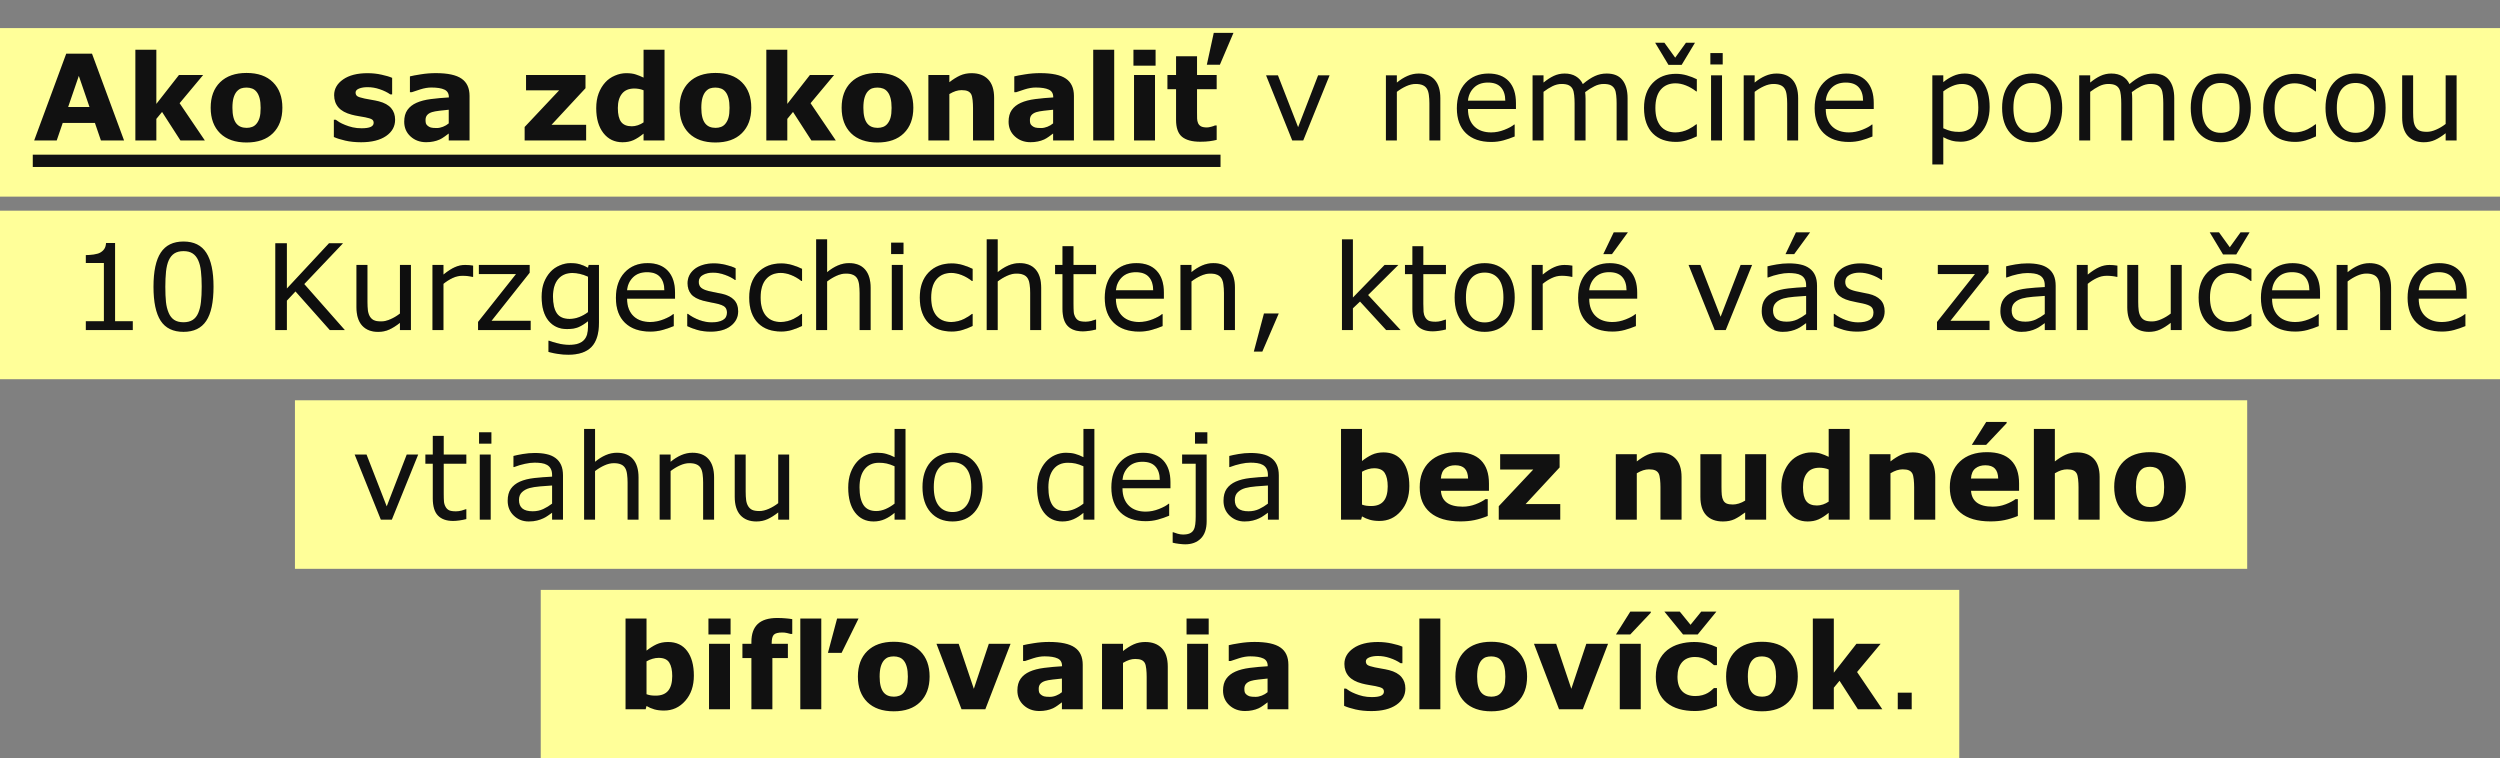 <svg width="356" height="108" viewBox="0 0 356 108" fill="none" xmlns="http://www.w3.org/2000/svg">
<rect x="0" y="0" width="356" height="108" fill="#808080" stroke="none"/>
<path d="M0 4H356V28H0V4Z" fill="#FFFF99"/>
<path d="M0 30H356V54H0V30Z" fill="#FFFF99"/>
<path d="M42 57H320V81H42V57Z" fill="#FFFF99"/>
<path d="M77 84H279V108H77V84Z" fill="#FFFF99"/>
<path d="M17.666 20H14.37L13.515 17.502H8.933L8.078 20H4.866L9.431 7.64H13.1L17.666 20ZM12.743 15.235L11.224 10.803L9.705 15.235H12.743ZM29.17 20H25.692L23.078 15.941L22.264 16.929V20H19.276V7.084H22.264V14.795L25.485 10.678H28.93L25.576 14.696L29.17 20ZM40.21 15.343C40.21 16.876 39.762 18.085 38.866 18.971C37.975 19.851 36.721 20.291 35.105 20.291C33.49 20.291 32.233 19.851 31.337 18.971C30.446 18.085 30 16.876 30 15.343C30 13.799 30.449 12.587 31.345 11.707C32.247 10.828 33.501 10.388 35.105 10.388C36.732 10.388 37.989 10.83 38.874 11.716C39.765 12.601 40.21 13.81 40.21 15.343ZM36.533 17.609C36.727 17.371 36.871 17.086 36.965 16.754C37.065 16.417 37.114 15.952 37.114 15.36C37.114 14.812 37.065 14.353 36.965 13.982C36.865 13.611 36.727 13.315 36.55 13.094C36.373 12.867 36.16 12.706 35.911 12.612C35.662 12.518 35.393 12.471 35.105 12.471C34.818 12.471 34.56 12.51 34.334 12.587C34.112 12.665 33.899 12.82 33.694 13.052C33.512 13.268 33.365 13.564 33.254 13.94C33.149 14.317 33.097 14.79 33.097 15.36C33.097 15.869 33.144 16.312 33.238 16.688C33.332 17.059 33.47 17.358 33.653 17.584C33.83 17.8 34.04 17.958 34.284 18.058C34.533 18.157 34.815 18.207 35.13 18.207C35.401 18.207 35.659 18.163 35.902 18.074C36.151 17.98 36.362 17.825 36.533 17.609ZM56.264 17.045C56.264 18.008 55.833 18.785 54.969 19.377C54.106 19.964 52.925 20.257 51.425 20.257C50.595 20.257 49.842 20.18 49.167 20.025C48.492 19.87 47.95 19.698 47.54 19.51V17.053H47.814C47.963 17.158 48.135 17.275 48.329 17.402C48.528 17.524 48.807 17.656 49.167 17.8C49.477 17.928 49.828 18.038 50.221 18.132C50.614 18.221 51.035 18.265 51.483 18.265C52.069 18.265 52.504 18.201 52.786 18.074C53.068 17.941 53.209 17.748 53.209 17.493C53.209 17.266 53.127 17.103 52.96 17.003C52.794 16.898 52.479 16.799 52.014 16.705C51.793 16.655 51.491 16.602 51.109 16.547C50.733 16.486 50.39 16.414 50.08 16.331C49.233 16.11 48.605 15.767 48.196 15.302C47.786 14.831 47.581 14.248 47.581 13.55C47.581 12.654 48.005 11.909 48.852 11.317C49.704 10.72 50.866 10.421 52.338 10.421C53.035 10.421 53.702 10.493 54.338 10.637C54.98 10.775 55.481 10.925 55.841 11.085V13.442H55.584C55.141 13.138 54.634 12.892 54.065 12.704C53.5 12.51 52.927 12.413 52.346 12.413C51.865 12.413 51.458 12.479 51.126 12.612C50.8 12.745 50.636 12.933 50.636 13.177C50.636 13.398 50.711 13.567 50.86 13.683C51.01 13.799 51.361 13.915 51.915 14.032C52.219 14.093 52.545 14.153 52.894 14.214C53.248 14.27 53.602 14.342 53.956 14.43C54.742 14.635 55.323 14.959 55.7 15.401C56.076 15.838 56.264 16.386 56.264 17.045ZM63.901 17.568V15.626C63.497 15.659 63.06 15.706 62.589 15.767C62.119 15.822 61.762 15.888 61.519 15.966C61.22 16.06 60.99 16.198 60.83 16.381C60.675 16.558 60.597 16.793 60.597 17.086C60.597 17.28 60.614 17.438 60.647 17.56C60.68 17.681 60.763 17.797 60.896 17.908C61.023 18.019 61.175 18.102 61.352 18.157C61.53 18.207 61.806 18.232 62.183 18.232C62.481 18.232 62.783 18.171 63.087 18.049C63.397 17.928 63.669 17.767 63.901 17.568ZM63.901 19.012C63.74 19.134 63.541 19.281 63.303 19.452C63.065 19.624 62.841 19.759 62.631 19.859C62.338 19.992 62.033 20.088 61.718 20.149C61.402 20.216 61.056 20.249 60.68 20.249C59.795 20.249 59.053 19.975 58.456 19.427C57.858 18.879 57.559 18.179 57.559 17.327C57.559 16.646 57.711 16.09 58.016 15.659C58.32 15.227 58.752 14.887 59.31 14.638C59.864 14.389 60.55 14.212 61.369 14.106C62.188 14.001 63.038 13.924 63.917 13.874V13.824C63.917 13.31 63.707 12.955 63.287 12.762C62.866 12.562 62.246 12.463 61.427 12.463C60.935 12.463 60.409 12.551 59.85 12.729C59.291 12.9 58.89 13.033 58.647 13.127H58.373V10.877C58.688 10.794 59.2 10.698 59.908 10.587C60.622 10.471 61.336 10.413 62.05 10.413C63.749 10.413 64.974 10.675 65.727 11.201C66.485 11.721 66.864 12.54 66.864 13.658V20H63.901V19.012ZM83.466 20H74.709V18.082L79.623 12.861H74.908V10.678H83.374V12.562L78.535 17.775H83.466V20ZM94.63 20H91.642V19.029C91.127 19.449 90.646 19.759 90.198 19.959C89.749 20.158 89.232 20.257 88.645 20.257C87.511 20.257 86.603 19.82 85.923 18.946C85.242 18.072 84.902 16.893 84.902 15.41C84.902 14.618 85.015 13.918 85.242 13.31C85.475 12.695 85.79 12.17 86.189 11.732C86.565 11.317 87.021 10.996 87.558 10.77C88.095 10.537 88.632 10.421 89.168 10.421C89.727 10.421 90.184 10.482 90.538 10.604C90.898 10.72 91.266 10.869 91.642 11.052V7.084H94.63V20ZM91.642 17.427V12.853C91.432 12.764 91.21 12.701 90.978 12.662C90.746 12.623 90.533 12.604 90.339 12.604C89.553 12.604 88.964 12.85 88.571 13.343C88.178 13.83 87.981 14.508 87.981 15.377C87.981 16.29 88.139 16.954 88.455 17.369C88.77 17.778 89.276 17.983 89.974 17.983C90.245 17.983 90.533 17.933 90.837 17.834C91.141 17.728 91.41 17.593 91.642 17.427ZM106.982 15.343C106.982 16.876 106.534 18.085 105.637 18.971C104.746 19.851 103.493 20.291 101.877 20.291C100.261 20.291 99.005 19.851 98.108 18.971C97.217 18.085 96.772 16.876 96.772 15.343C96.772 13.799 97.22 12.587 98.117 11.707C99.019 10.828 100.272 10.388 101.877 10.388C103.504 10.388 104.76 10.83 105.646 11.716C106.536 12.601 106.982 13.81 106.982 15.343ZM103.305 17.609C103.498 17.371 103.642 17.086 103.736 16.754C103.836 16.417 103.886 15.952 103.886 15.36C103.886 14.812 103.836 14.353 103.736 13.982C103.637 13.611 103.498 13.315 103.321 13.094C103.144 12.867 102.931 12.706 102.682 12.612C102.433 12.518 102.165 12.471 101.877 12.471C101.589 12.471 101.332 12.51 101.105 12.587C100.884 12.665 100.671 12.82 100.466 13.052C100.283 13.268 100.137 13.564 100.026 13.94C99.921 14.317 99.868 14.79 99.868 15.36C99.868 15.869 99.915 16.312 100.009 16.688C100.103 17.059 100.242 17.358 100.424 17.584C100.601 17.8 100.812 17.958 101.055 18.058C101.304 18.157 101.586 18.207 101.902 18.207C102.173 18.207 102.43 18.163 102.674 18.074C102.923 17.98 103.133 17.825 103.305 17.609ZM119.018 20H115.54L112.925 15.941L112.112 16.929V20H109.124V7.084H112.112V14.795L115.333 10.678H118.777L115.424 14.696L119.018 20ZM130.058 15.343C130.058 16.876 129.61 18.085 128.713 18.971C127.822 19.851 126.569 20.291 124.953 20.291C123.337 20.291 122.081 19.851 121.185 18.971C120.294 18.085 119.848 16.876 119.848 15.343C119.848 13.799 120.296 12.587 121.193 11.707C122.095 10.828 123.348 10.388 124.953 10.388C126.58 10.388 127.836 10.83 128.722 11.716C129.613 12.601 130.058 13.81 130.058 15.343ZM126.381 17.609C126.575 17.371 126.718 17.086 126.812 16.754C126.912 16.417 126.962 15.952 126.962 15.36C126.962 14.812 126.912 14.353 126.812 13.982C126.713 13.611 126.575 13.315 126.397 13.094C126.22 12.867 126.007 12.706 125.758 12.612C125.509 12.518 125.241 12.471 124.953 12.471C124.665 12.471 124.408 12.51 124.181 12.587C123.96 12.665 123.747 12.82 123.542 13.052C123.359 13.268 123.213 13.564 123.102 13.94C122.997 14.317 122.944 14.79 122.944 15.36C122.944 15.869 122.991 16.312 123.085 16.688C123.18 17.059 123.318 17.358 123.5 17.584C123.678 17.8 123.888 17.958 124.131 18.058C124.38 18.157 124.663 18.207 124.978 18.207C125.249 18.207 125.507 18.163 125.75 18.074C125.999 17.98 126.209 17.825 126.381 17.609ZM141.563 20H138.558V15.377C138.558 15 138.539 14.627 138.5 14.256C138.461 13.88 138.395 13.603 138.301 13.426C138.19 13.221 138.027 13.072 137.811 12.977C137.601 12.883 137.305 12.836 136.923 12.836C136.652 12.836 136.375 12.881 136.093 12.969C135.816 13.058 135.514 13.199 135.188 13.393V20H132.2V10.678H135.188V11.707C135.719 11.293 136.228 10.974 136.715 10.753C137.208 10.532 137.753 10.421 138.351 10.421C139.358 10.421 140.144 10.714 140.708 11.301C141.278 11.887 141.563 12.764 141.563 13.932V20ZM149.963 17.568V15.626C149.559 15.659 149.122 15.706 148.652 15.767C148.181 15.822 147.825 15.888 147.581 15.966C147.282 16.06 147.053 16.198 146.892 16.381C146.737 16.558 146.66 16.793 146.66 17.086C146.66 17.28 146.676 17.438 146.709 17.56C146.743 17.681 146.826 17.797 146.958 17.908C147.086 18.019 147.238 18.102 147.415 18.157C147.592 18.207 147.869 18.232 148.245 18.232C148.544 18.232 148.846 18.171 149.15 18.049C149.46 17.928 149.731 17.767 149.963 17.568ZM149.963 19.012C149.803 19.134 149.604 19.281 149.366 19.452C149.128 19.624 148.904 19.759 148.693 19.859C148.4 19.992 148.096 20.088 147.78 20.149C147.465 20.216 147.119 20.249 146.743 20.249C145.857 20.249 145.116 19.975 144.518 19.427C143.92 18.879 143.622 18.179 143.622 17.327C143.622 16.646 143.774 16.09 144.078 15.659C144.382 15.227 144.814 14.887 145.373 14.638C145.926 14.389 146.613 14.212 147.432 14.106C148.251 14.001 149.1 13.924 149.98 13.874V13.824C149.98 13.31 149.77 12.955 149.349 12.762C148.929 12.562 148.309 12.463 147.49 12.463C146.997 12.463 146.472 12.551 145.913 12.729C145.354 12.9 144.952 13.033 144.709 13.127H144.435V10.877C144.75 10.794 145.262 10.698 145.971 10.587C146.685 10.471 147.398 10.413 148.112 10.413C149.811 10.413 151.037 10.675 151.79 11.201C152.548 11.721 152.927 12.54 152.927 13.658V20H149.963V19.012ZM158.663 20H155.674V7.084H158.663V20ZM164.473 20H161.485V10.678H164.473V20ZM164.556 9.35H161.402V7.084H164.556V9.35ZM173.255 19.917C172.934 20 172.594 20.064 172.234 20.108C171.875 20.158 171.435 20.183 170.915 20.183C169.752 20.183 168.886 19.947 168.316 19.477C167.752 19.007 167.47 18.201 167.47 17.061V12.704H166.241V10.678H167.47V8.014H170.458V10.678H173.255V12.704H170.458V16.007C170.458 16.334 170.461 16.619 170.466 16.862C170.472 17.106 170.516 17.324 170.599 17.518C170.677 17.712 170.812 17.867 171.006 17.983C171.205 18.094 171.493 18.149 171.869 18.149C172.024 18.149 172.226 18.116 172.475 18.049C172.73 17.983 172.907 17.922 173.006 17.867H173.255V19.917ZM175.646 4.677L173.712 9.217H171.853L172.84 4.677H175.646ZM189.334 10.728L185.582 20H184.013L180.286 10.728H181.979L184.852 18.107L187.699 10.728H189.334ZM205.105 20H203.545V14.721C203.545 14.295 203.52 13.896 203.47 13.525C203.42 13.149 203.329 12.856 203.196 12.646C203.058 12.413 202.859 12.242 202.599 12.131C202.339 12.015 202.001 11.957 201.586 11.957C201.16 11.957 200.714 12.062 200.25 12.272C199.785 12.482 199.339 12.751 198.913 13.077V20H197.353V10.728H198.913V11.757C199.4 11.353 199.904 11.038 200.424 10.811C200.944 10.584 201.478 10.471 202.026 10.471C203.028 10.471 203.791 10.772 204.317 11.376C204.843 11.979 205.105 12.848 205.105 13.982V20ZM215.872 15.526H209.04C209.04 16.096 209.126 16.594 209.297 17.02C209.469 17.441 209.704 17.787 210.003 18.058C210.291 18.323 210.631 18.523 211.024 18.655C211.422 18.788 211.86 18.855 212.335 18.855C212.966 18.855 213.6 18.73 214.236 18.481C214.878 18.226 215.335 17.977 215.606 17.734H215.689V19.436C215.163 19.657 214.626 19.842 214.079 19.992C213.531 20.141 212.955 20.216 212.352 20.216C210.814 20.216 209.613 19.801 208.75 18.971C207.886 18.135 207.455 16.951 207.455 15.418C207.455 13.902 207.867 12.698 208.691 11.807C209.521 10.916 210.612 10.471 211.962 10.471C213.213 10.471 214.175 10.836 214.851 11.566C215.531 12.297 215.872 13.335 215.872 14.679V15.526ZM214.353 14.331C214.347 13.512 214.139 12.878 213.73 12.43C213.326 11.981 212.709 11.757 211.879 11.757C211.043 11.757 210.376 12.004 209.878 12.496C209.386 12.989 209.106 13.6 209.04 14.331H214.353ZM231.768 20H230.207V14.721C230.207 14.322 230.188 13.938 230.149 13.567C230.116 13.196 230.041 12.9 229.925 12.679C229.798 12.441 229.615 12.261 229.377 12.139C229.139 12.017 228.796 11.957 228.348 11.957C227.91 11.957 227.473 12.067 227.036 12.289C226.599 12.504 226.162 12.781 225.725 13.119C225.741 13.246 225.755 13.395 225.766 13.567C225.777 13.733 225.783 13.899 225.783 14.065V20H224.222V14.721C224.222 14.311 224.203 13.924 224.164 13.559C224.131 13.188 224.056 12.892 223.94 12.67C223.813 12.432 223.63 12.255 223.392 12.139C223.154 12.017 222.811 11.957 222.363 11.957C221.937 11.957 221.508 12.062 221.076 12.272C220.65 12.482 220.224 12.751 219.798 13.077V20H218.237V10.728H219.798V11.757C220.285 11.353 220.769 11.038 221.25 10.811C221.737 10.584 222.255 10.471 222.803 10.471C223.434 10.471 223.968 10.604 224.405 10.869C224.847 11.135 225.177 11.503 225.393 11.973C226.023 11.442 226.599 11.06 227.119 10.828C227.639 10.59 228.195 10.471 228.788 10.471C229.806 10.471 230.556 10.781 231.037 11.4C231.524 12.015 231.768 12.875 231.768 13.982V20ZM241.629 19.419C241.109 19.668 240.613 19.862 240.143 20C239.678 20.138 239.183 20.207 238.657 20.207C237.988 20.207 237.373 20.111 236.814 19.917C236.256 19.718 235.777 19.419 235.378 19.02C234.974 18.622 234.662 18.119 234.44 17.51C234.219 16.901 234.108 16.19 234.108 15.377C234.108 13.86 234.523 12.67 235.354 11.807C236.189 10.944 237.29 10.512 238.657 10.512C239.188 10.512 239.709 10.587 240.218 10.736C240.732 10.886 241.203 11.068 241.629 11.284V13.019H241.546C241.07 12.648 240.577 12.363 240.068 12.164C239.565 11.965 239.072 11.865 238.591 11.865C237.705 11.865 237.005 12.164 236.491 12.762C235.982 13.354 235.727 14.225 235.727 15.377C235.727 16.494 235.976 17.355 236.474 17.958C236.978 18.556 237.683 18.855 238.591 18.855C238.906 18.855 239.227 18.813 239.554 18.73C239.88 18.647 240.174 18.539 240.434 18.406C240.66 18.29 240.874 18.168 241.073 18.041C241.272 17.908 241.43 17.795 241.546 17.701H241.629V19.419ZM241.363 6.088L239.471 9.234H237.586L235.694 6.088H237.014L238.549 8.213L240.077 6.088H241.363ZM245.314 9.176H243.555V7.557H245.314V9.176ZM245.215 20H243.654V10.728H245.215V20ZM256.056 20H254.495V14.721C254.495 14.295 254.47 13.896 254.42 13.525C254.371 13.149 254.279 12.856 254.146 12.646C254.008 12.413 253.809 12.242 253.549 12.131C253.289 12.015 252.951 11.957 252.536 11.957C252.11 11.957 251.665 12.062 251.2 12.272C250.735 12.482 250.289 12.751 249.863 13.077V20H248.303V10.728H249.863V11.757C250.35 11.353 250.854 11.038 251.374 10.811C251.894 10.584 252.428 10.471 252.976 10.471C253.978 10.471 254.741 10.772 255.267 11.376C255.793 11.979 256.056 12.848 256.056 13.982V20ZM266.822 15.526H259.99C259.99 16.096 260.076 16.594 260.248 17.02C260.419 17.441 260.654 17.787 260.953 18.058C261.241 18.323 261.581 18.523 261.974 18.655C262.373 18.788 262.81 18.855 263.286 18.855C263.917 18.855 264.55 18.73 265.187 18.481C265.828 18.226 266.285 17.977 266.556 17.734H266.639V19.436C266.113 19.657 265.577 19.842 265.029 19.992C264.481 20.141 263.905 20.216 263.302 20.216C261.764 20.216 260.563 19.801 259.7 18.971C258.836 18.135 258.405 16.951 258.405 15.418C258.405 13.902 258.817 12.698 259.642 11.807C260.472 10.916 261.562 10.471 262.912 10.471C264.163 10.471 265.126 10.836 265.801 11.566C266.481 12.297 266.822 13.335 266.822 14.679V15.526ZM265.303 14.331C265.297 13.512 265.09 12.878 264.68 12.43C264.276 11.981 263.659 11.757 262.829 11.757C261.993 11.757 261.327 12.004 260.829 12.496C260.336 12.989 260.057 13.6 259.99 14.331H265.303ZM283.324 15.252C283.324 16.005 283.216 16.694 283 17.319C282.784 17.939 282.48 18.464 282.087 18.896C281.722 19.305 281.29 19.624 280.792 19.851C280.299 20.072 279.777 20.183 279.223 20.183C278.742 20.183 278.305 20.13 277.912 20.025C277.524 19.92 277.129 19.756 276.725 19.535V23.42H275.164V10.728H276.725V11.699C277.14 11.351 277.604 11.06 278.119 10.828C278.639 10.59 279.193 10.471 279.779 10.471C280.897 10.471 281.766 10.894 282.386 11.741C283.011 12.582 283.324 13.752 283.324 15.252ZM281.713 15.293C281.713 14.176 281.522 13.34 281.141 12.787C280.759 12.233 280.172 11.957 279.381 11.957C278.933 11.957 278.482 12.053 278.028 12.247C277.574 12.441 277.14 12.695 276.725 13.011V18.265C277.167 18.464 277.546 18.6 277.862 18.672C278.183 18.744 278.545 18.78 278.949 18.78C279.818 18.78 280.496 18.486 280.983 17.9C281.47 17.313 281.713 16.445 281.713 15.293ZM293.658 15.368C293.658 16.879 293.271 18.072 292.496 18.946C291.721 19.82 290.684 20.257 289.383 20.257C288.072 20.257 287.029 19.82 286.254 18.946C285.485 18.072 285.1 16.879 285.1 15.368C285.1 13.857 285.485 12.665 286.254 11.79C287.029 10.911 288.072 10.471 289.383 10.471C290.684 10.471 291.721 10.911 292.496 11.79C293.271 12.665 293.658 13.857 293.658 15.368ZM292.048 15.368C292.048 14.167 291.813 13.276 291.342 12.695C290.872 12.109 290.219 11.815 289.383 11.815C288.537 11.815 287.878 12.109 287.408 12.695C286.943 13.276 286.71 14.167 286.71 15.368C286.71 16.53 286.946 17.413 287.416 18.016C287.886 18.614 288.542 18.913 289.383 18.913C290.213 18.913 290.864 18.616 291.334 18.024C291.81 17.427 292.048 16.541 292.048 15.368ZM309.612 20H308.052V14.721C308.052 14.322 308.032 13.938 307.994 13.567C307.96 13.196 307.886 12.9 307.77 12.679C307.642 12.441 307.46 12.261 307.222 12.139C306.984 12.017 306.641 11.957 306.192 11.957C305.755 11.957 305.318 12.067 304.881 12.289C304.444 12.504 304.007 12.781 303.569 13.119C303.586 13.246 303.6 13.395 303.611 13.567C303.622 13.733 303.627 13.899 303.627 14.065V20H302.067V14.721C302.067 14.311 302.048 13.924 302.009 13.559C301.976 13.188 301.901 12.892 301.785 12.67C301.657 12.432 301.475 12.255 301.237 12.139C300.999 12.017 300.656 11.957 300.208 11.957C299.781 11.957 299.353 12.062 298.921 12.272C298.495 12.482 298.069 12.751 297.643 13.077V20H296.082V10.728H297.643V11.757C298.13 11.353 298.614 11.038 299.095 10.811C299.582 10.584 300.1 10.471 300.647 10.471C301.278 10.471 301.812 10.604 302.25 10.869C302.692 11.135 303.021 11.503 303.237 11.973C303.868 11.442 304.444 11.06 304.964 10.828C305.484 10.59 306.04 10.471 306.632 10.471C307.651 10.471 308.4 10.781 308.882 11.4C309.369 12.015 309.612 12.875 309.612 13.982V20ZM320.52 15.368C320.52 16.879 320.132 18.072 319.357 18.946C318.583 19.82 317.545 20.257 316.245 20.257C314.933 20.257 313.89 19.82 313.115 18.946C312.346 18.072 311.961 16.879 311.961 15.368C311.961 13.857 312.346 12.665 313.115 11.79C313.89 10.911 314.933 10.471 316.245 10.471C317.545 10.471 318.583 10.911 319.357 11.79C320.132 12.665 320.52 13.857 320.52 15.368ZM318.909 15.368C318.909 14.167 318.674 13.276 318.204 12.695C317.733 12.109 317.08 11.815 316.245 11.815C315.398 11.815 314.739 12.109 314.269 12.695C313.804 13.276 313.572 14.167 313.572 15.368C313.572 16.53 313.807 17.413 314.277 18.016C314.748 18.614 315.403 18.913 316.245 18.913C317.075 18.913 317.725 18.616 318.195 18.024C318.671 17.427 318.909 16.541 318.909 15.368ZM329.8 19.419C329.28 19.668 328.784 19.862 328.314 20C327.849 20.138 327.354 20.207 326.828 20.207C326.159 20.207 325.544 20.111 324.985 19.917C324.426 19.718 323.948 19.419 323.549 19.02C323.145 18.622 322.833 18.119 322.611 17.51C322.39 16.901 322.279 16.19 322.279 15.377C322.279 13.86 322.694 12.67 323.524 11.807C324.36 10.944 325.461 10.512 326.828 10.512C327.359 10.512 327.88 10.587 328.389 10.736C328.903 10.886 329.374 11.068 329.8 11.284V13.019H329.717C329.241 12.648 328.748 12.363 328.239 12.164C327.736 11.965 327.243 11.865 326.762 11.865C325.876 11.865 325.176 12.164 324.662 12.762C324.153 13.354 323.898 14.225 323.898 15.377C323.898 16.494 324.147 17.355 324.645 17.958C325.149 18.556 325.854 18.855 326.762 18.855C327.077 18.855 327.398 18.813 327.725 18.73C328.051 18.647 328.344 18.539 328.604 18.406C328.831 18.29 329.044 18.168 329.244 18.041C329.443 17.908 329.601 17.795 329.717 17.701H329.8V19.419ZM339.711 15.368C339.711 16.879 339.324 18.072 338.549 18.946C337.774 19.82 336.736 20.257 335.436 20.257C334.125 20.257 333.081 19.82 332.307 18.946C331.537 18.072 331.153 16.879 331.153 15.368C331.153 13.857 331.537 12.665 332.307 11.79C333.081 10.911 334.125 10.471 335.436 10.471C336.736 10.471 337.774 10.911 338.549 11.79C339.324 12.665 339.711 13.857 339.711 15.368ZM338.101 15.368C338.101 14.167 337.865 13.276 337.395 12.695C336.925 12.109 336.272 11.815 335.436 11.815C334.589 11.815 333.931 12.109 333.46 12.695C332.996 13.276 332.763 14.167 332.763 15.368C332.763 16.53 332.998 17.413 333.469 18.016C333.939 18.614 334.595 18.913 335.436 18.913C336.266 18.913 336.916 18.616 337.387 18.024C337.863 17.427 338.101 16.541 338.101 15.368ZM349.821 20H348.261V18.971C347.735 19.386 347.231 19.704 346.75 19.925C346.269 20.147 345.737 20.257 345.156 20.257C344.182 20.257 343.424 19.961 342.882 19.369C342.34 18.771 342.068 17.897 342.068 16.746V10.728H343.629V16.007C343.629 16.478 343.651 16.882 343.695 17.219C343.74 17.551 343.834 17.836 343.978 18.074C344.127 18.318 344.321 18.495 344.559 18.605C344.797 18.716 345.142 18.771 345.596 18.771C346 18.771 346.44 18.666 346.916 18.456C347.397 18.246 347.846 17.977 348.261 17.651V10.728H349.821V20ZM18.911 47H12.22V45.738H14.793V37.454H12.22V36.325C12.569 36.325 12.942 36.297 13.341 36.242C13.739 36.181 14.041 36.096 14.246 35.985C14.5 35.846 14.699 35.672 14.843 35.462C14.993 35.246 15.079 34.958 15.101 34.599H16.387V45.738H18.911V47ZM30.407 40.816C30.407 43.035 30.059 44.665 29.361 45.705C28.67 46.74 27.593 47.257 26.132 47.257C24.649 47.257 23.565 46.732 22.878 45.68C22.198 44.629 21.857 43.013 21.857 40.833C21.857 38.636 22.203 37.014 22.895 35.968C23.587 34.917 24.666 34.391 26.132 34.391C27.615 34.391 28.697 34.925 29.378 35.993C30.064 37.056 30.407 38.663 30.407 40.816ZM28.224 44.584C28.418 44.136 28.548 43.611 28.614 43.007C28.686 42.399 28.722 41.668 28.722 40.816C28.722 39.975 28.686 39.244 28.614 38.624C28.548 38.005 28.415 37.479 28.216 37.047C28.022 36.621 27.756 36.3 27.419 36.084C27.087 35.869 26.658 35.761 26.132 35.761C25.612 35.761 25.18 35.869 24.837 36.084C24.5 36.3 24.231 36.627 24.032 37.064C23.844 37.474 23.714 38.008 23.642 38.666C23.576 39.325 23.543 40.047 23.543 40.833C23.543 41.696 23.573 42.418 23.634 42.999C23.695 43.58 23.825 44.1 24.024 44.56C24.206 44.991 24.464 45.321 24.796 45.547C25.134 45.774 25.579 45.888 26.132 45.888C26.652 45.888 27.084 45.78 27.427 45.564C27.77 45.348 28.036 45.022 28.224 44.584ZM182.096 44.634L179.755 50.071H178.543L179.987 44.634H182.096ZM199.444 47H197.386L193.667 42.941L192.654 43.904V47H191.094V34.084H192.654V42.368L197.162 37.728H199.129L194.821 42.011L199.444 47ZM205.902 46.917C205.609 46.995 205.288 47.058 204.939 47.108C204.596 47.158 204.289 47.183 204.018 47.183C203.072 47.183 202.352 46.928 201.86 46.419C201.367 45.91 201.121 45.094 201.121 43.97V39.04H200.067V37.728H201.121V35.063H202.682V37.728H205.902V39.04H202.682V43.265C202.682 43.752 202.693 44.133 202.715 44.41C202.737 44.681 202.814 44.936 202.947 45.174C203.069 45.395 203.235 45.558 203.445 45.664C203.661 45.763 203.988 45.813 204.425 45.813C204.679 45.813 204.945 45.777 205.222 45.705C205.498 45.628 205.698 45.564 205.819 45.514H205.902V46.917ZM215.697 42.368C215.697 43.879 215.31 45.072 214.535 45.946C213.76 46.82 212.723 47.257 211.422 47.257C210.111 47.257 209.068 46.82 208.293 45.946C207.524 45.072 207.139 43.879 207.139 42.368C207.139 40.857 207.524 39.665 208.293 38.791C209.068 37.911 210.111 37.471 211.422 37.471C212.723 37.471 213.76 37.911 214.535 38.791C215.31 39.665 215.697 40.857 215.697 42.368ZM214.087 42.368C214.087 41.167 213.852 40.276 213.381 39.695C212.911 39.109 212.258 38.815 211.422 38.815C210.576 38.815 209.917 39.109 209.447 39.695C208.982 40.276 208.75 41.167 208.75 42.368C208.75 43.53 208.985 44.413 209.455 45.016C209.925 45.614 210.581 45.913 211.422 45.913C212.252 45.913 212.903 45.617 213.373 45.024C213.849 44.427 214.087 43.541 214.087 42.368ZM223.907 39.43H223.824C223.591 39.374 223.364 39.336 223.143 39.313C222.927 39.286 222.67 39.272 222.371 39.272C221.89 39.272 221.425 39.38 220.977 39.596C220.528 39.806 220.097 40.08 219.682 40.417V47H218.121V37.728H219.682V39.098C220.301 38.6 220.847 38.248 221.317 38.044C221.793 37.833 222.277 37.728 222.77 37.728C223.041 37.728 223.237 37.736 223.359 37.753C223.481 37.764 223.663 37.789 223.907 37.828V39.43ZM233.137 42.526H226.306C226.306 43.096 226.391 43.594 226.563 44.02C226.735 44.441 226.97 44.786 227.269 45.058C227.556 45.323 227.897 45.523 228.29 45.655C228.688 45.788 229.125 45.855 229.601 45.855C230.232 45.855 230.866 45.73 231.502 45.481C232.144 45.226 232.6 44.977 232.872 44.734H232.955V46.435C232.429 46.657 231.892 46.842 231.344 46.992C230.796 47.141 230.221 47.216 229.618 47.216C228.079 47.216 226.878 46.801 226.015 45.971C225.152 45.135 224.72 43.951 224.72 42.418C224.72 40.902 225.132 39.698 225.957 38.807C226.787 37.916 227.877 37.471 229.228 37.471C230.478 37.471 231.441 37.836 232.116 38.566C232.797 39.297 233.137 40.334 233.137 41.679V42.526ZM231.618 41.331C231.613 40.512 231.405 39.878 230.996 39.43C230.592 38.981 229.975 38.757 229.145 38.757C228.309 38.757 227.642 39.004 227.144 39.496C226.652 39.989 226.372 40.6 226.306 41.331H231.618ZM231.809 33.088L229.543 36.192H228.306L229.792 33.088H231.809ZM249.498 37.728L245.746 47H244.177L240.45 37.728H242.144L245.016 45.107L247.863 37.728H249.498ZM258.745 47H257.193V46.012C257.055 46.106 256.866 46.239 256.628 46.411C256.396 46.577 256.169 46.709 255.948 46.809C255.688 46.936 255.389 47.041 255.051 47.124C254.714 47.213 254.318 47.257 253.864 47.257C253.029 47.257 252.32 46.981 251.739 46.427C251.158 45.874 250.868 45.168 250.868 44.31C250.868 43.608 251.017 43.041 251.316 42.609C251.62 42.172 252.052 41.829 252.611 41.58C253.175 41.331 253.853 41.162 254.645 41.073C255.436 40.985 256.285 40.918 257.193 40.874V40.633C257.193 40.279 257.129 39.986 257.002 39.753C256.88 39.521 256.703 39.338 256.471 39.206C256.249 39.078 255.984 38.992 255.674 38.948C255.364 38.904 255.04 38.882 254.703 38.882C254.293 38.882 253.837 38.937 253.333 39.048C252.829 39.153 252.309 39.308 251.772 39.513H251.689V37.927C251.994 37.844 252.434 37.753 253.009 37.653C253.585 37.554 254.152 37.504 254.711 37.504C255.364 37.504 255.931 37.559 256.413 37.67C256.9 37.775 257.32 37.958 257.674 38.218C258.023 38.472 258.289 38.802 258.471 39.206C258.654 39.609 258.745 40.11 258.745 40.708V47ZM257.193 44.717V42.136C256.717 42.163 256.155 42.205 255.508 42.26C254.866 42.316 254.357 42.396 253.98 42.501C253.532 42.628 253.17 42.828 252.893 43.099C252.616 43.364 252.478 43.732 252.478 44.203C252.478 44.734 252.639 45.135 252.959 45.406C253.28 45.672 253.77 45.805 254.429 45.805C254.977 45.805 255.477 45.7 255.931 45.489C256.385 45.273 256.806 45.016 257.193 44.717ZM257.757 33.088L255.491 36.192H254.254L255.74 33.088H257.757ZM268.374 44.327C268.374 45.174 268.023 45.868 267.32 46.411C266.623 46.953 265.668 47.224 264.456 47.224C263.77 47.224 263.139 47.144 262.563 46.983C261.993 46.817 261.515 46.638 261.127 46.444V44.692H261.21C261.703 45.063 262.251 45.359 262.854 45.581C263.457 45.796 264.035 45.904 264.589 45.904C265.275 45.904 265.812 45.794 266.199 45.572C266.587 45.351 266.78 45.002 266.78 44.526C266.78 44.161 266.675 43.884 266.465 43.696C266.255 43.508 265.851 43.348 265.253 43.215C265.032 43.165 264.741 43.107 264.381 43.041C264.027 42.974 263.703 42.902 263.41 42.825C262.597 42.609 262.018 42.294 261.675 41.878C261.338 41.458 261.169 40.943 261.169 40.334C261.169 39.953 261.246 39.593 261.401 39.255C261.562 38.918 261.803 38.616 262.124 38.351C262.433 38.09 262.826 37.886 263.302 37.736C263.784 37.581 264.32 37.504 264.913 37.504C265.466 37.504 266.025 37.573 266.589 37.711C267.159 37.844 267.632 38.008 268.009 38.201V39.87H267.926C267.527 39.576 267.043 39.33 266.473 39.131C265.903 38.926 265.344 38.824 264.796 38.824C264.226 38.824 263.745 38.934 263.352 39.156C262.959 39.372 262.763 39.695 262.763 40.127C262.763 40.509 262.882 40.797 263.12 40.99C263.352 41.184 263.728 41.342 264.249 41.463C264.536 41.53 264.857 41.596 265.211 41.663C265.571 41.729 265.87 41.79 266.108 41.845C266.833 42.011 267.392 42.296 267.785 42.7C268.178 43.11 268.374 43.652 268.374 44.327ZM283.315 47H275.828V45.846L281.232 39.031H275.944V37.728H283.174V38.84L277.746 45.68H283.315V47ZM292.729 47H291.176V46.012C291.038 46.106 290.85 46.239 290.612 46.411C290.379 46.577 290.153 46.709 289.931 46.809C289.671 46.936 289.372 47.041 289.035 47.124C288.697 47.213 288.301 47.257 287.848 47.257C287.012 47.257 286.304 46.981 285.723 46.427C285.142 45.874 284.851 45.168 284.851 44.31C284.851 43.608 285 43.041 285.299 42.609C285.604 42.172 286.035 41.829 286.594 41.58C287.159 41.331 287.837 41.162 288.628 41.073C289.419 40.985 290.269 40.918 291.176 40.874V40.633C291.176 40.279 291.113 39.986 290.985 39.753C290.864 39.521 290.687 39.338 290.454 39.206C290.233 39.078 289.967 38.992 289.657 38.948C289.347 38.904 289.024 38.882 288.686 38.882C288.277 38.882 287.82 38.937 287.316 39.048C286.813 39.153 286.293 39.308 285.756 39.513H285.673V37.927C285.977 37.844 286.417 37.753 286.993 37.653C287.568 37.554 288.135 37.504 288.694 37.504C289.347 37.504 289.915 37.559 290.396 37.67C290.883 37.775 291.304 37.958 291.658 38.218C292.006 38.472 292.272 38.802 292.455 39.206C292.637 39.609 292.729 40.11 292.729 40.708V47ZM291.176 44.717V42.136C290.7 42.163 290.139 42.205 289.491 42.26C288.849 42.316 288.34 42.396 287.964 42.501C287.516 42.628 287.153 42.828 286.876 43.099C286.6 43.364 286.461 43.732 286.461 44.203C286.461 44.734 286.622 45.135 286.943 45.406C287.264 45.672 287.754 45.805 288.412 45.805C288.96 45.805 289.461 45.7 289.915 45.489C290.368 45.273 290.789 45.016 291.176 44.717ZM301.519 39.43H301.436C301.204 39.374 300.977 39.336 300.755 39.313C300.54 39.286 300.282 39.272 299.983 39.272C299.502 39.272 299.037 39.38 298.589 39.596C298.141 39.806 297.709 40.08 297.294 40.417V47H295.733V37.728H297.294V39.098C297.914 38.6 298.459 38.248 298.929 38.044C299.405 37.833 299.889 37.728 300.382 37.728C300.653 37.728 300.849 37.736 300.971 37.753C301.093 37.764 301.276 37.789 301.519 37.828V39.43ZM310.675 47H309.114V45.971C308.589 46.386 308.085 46.704 307.604 46.925C307.122 47.147 306.591 47.257 306.01 47.257C305.036 47.257 304.278 46.961 303.735 46.369C303.193 45.772 302.922 44.897 302.922 43.746V37.728H304.482V43.007C304.482 43.478 304.505 43.882 304.549 44.219C304.593 44.551 304.687 44.836 304.831 45.074C304.98 45.318 305.174 45.495 305.412 45.605C305.65 45.716 305.996 45.772 306.45 45.772C306.854 45.772 307.294 45.666 307.77 45.456C308.251 45.246 308.699 44.977 309.114 44.651V37.728H310.675V47ZM320.603 46.419C320.082 46.668 319.587 46.862 319.117 47C318.652 47.138 318.157 47.208 317.631 47.208C316.961 47.208 316.347 47.111 315.788 46.917C315.229 46.718 314.75 46.419 314.352 46.02C313.948 45.622 313.635 45.118 313.414 44.51C313.193 43.901 313.082 43.19 313.082 42.377C313.082 40.86 313.497 39.67 314.327 38.807C315.163 37.944 316.264 37.512 317.631 37.512C318.162 37.512 318.682 37.587 319.191 37.736C319.706 37.886 320.176 38.068 320.603 38.284V40.019H320.52C320.044 39.648 319.551 39.363 319.042 39.164C318.538 38.965 318.046 38.865 317.564 38.865C316.679 38.865 315.979 39.164 315.464 39.762C314.955 40.354 314.701 41.225 314.701 42.377C314.701 43.494 314.95 44.355 315.448 44.958C315.951 45.556 316.657 45.855 317.564 45.855C317.88 45.855 318.201 45.813 318.527 45.73C318.854 45.647 319.147 45.539 319.407 45.406C319.634 45.29 319.847 45.168 320.046 45.041C320.246 44.908 320.403 44.795 320.52 44.701H320.603V46.419ZM320.337 33.088L318.444 36.234H316.56L314.667 33.088H315.987L317.523 35.213L319.05 33.088H320.337ZM330.373 42.526H323.541C323.541 43.096 323.627 43.594 323.798 44.02C323.97 44.441 324.205 44.786 324.504 45.058C324.792 45.323 325.132 45.523 325.525 45.655C325.923 45.788 326.361 45.855 326.836 45.855C327.467 45.855 328.101 45.73 328.737 45.481C329.379 45.226 329.836 44.977 330.107 44.734H330.19V46.435C329.664 46.657 329.127 46.842 328.58 46.992C328.032 47.141 327.456 47.216 326.853 47.216C325.315 47.216 324.114 46.801 323.25 45.971C322.387 45.135 321.956 43.951 321.956 42.418C321.956 40.902 322.368 39.698 323.192 38.807C324.022 37.916 325.113 37.471 326.463 37.471C327.714 37.471 328.676 37.836 329.352 38.566C330.032 39.297 330.373 40.334 330.373 41.679V42.526ZM328.854 41.331C328.848 40.512 328.64 39.878 328.231 39.43C327.827 38.981 327.21 38.757 326.38 38.757C325.544 38.757 324.877 39.004 324.379 39.496C323.887 39.989 323.607 40.6 323.541 41.331H328.854ZM340.491 47H338.931V41.721C338.931 41.295 338.906 40.896 338.856 40.525C338.806 40.149 338.715 39.856 338.582 39.645C338.444 39.413 338.244 39.242 337.984 39.131C337.724 39.015 337.387 38.956 336.972 38.956C336.546 38.956 336.1 39.062 335.635 39.272C335.17 39.482 334.725 39.751 334.299 40.077V47H332.738V37.728H334.299V38.757C334.786 38.353 335.289 38.038 335.81 37.811C336.33 37.584 336.864 37.471 337.412 37.471C338.413 37.471 339.177 37.772 339.703 38.376C340.228 38.979 340.491 39.847 340.491 40.982V47ZM351.257 42.526H344.426C344.426 43.096 344.512 43.594 344.683 44.02C344.855 44.441 345.09 44.786 345.389 45.058C345.676 45.323 346.017 45.523 346.41 45.655C346.808 45.788 347.245 45.855 347.721 45.855C348.352 45.855 348.986 45.73 349.622 45.481C350.264 45.226 350.721 44.977 350.992 44.734H351.075V46.435C350.549 46.657 350.012 46.842 349.464 46.992C348.917 47.141 348.341 47.216 347.738 47.216C346.199 47.216 344.999 46.801 344.135 45.971C343.272 45.135 342.84 43.951 342.84 42.418C342.84 40.902 343.253 39.698 344.077 38.807C344.907 37.916 345.997 37.471 347.348 37.471C348.598 37.471 349.561 37.836 350.236 38.566C350.917 39.297 351.257 40.334 351.257 41.679V42.526ZM349.738 41.331C349.733 40.512 349.525 39.878 349.116 39.43C348.712 38.981 348.095 38.757 347.265 38.757C346.429 38.757 345.762 39.004 345.264 39.496C344.772 39.989 344.492 40.6 344.426 41.331H349.738ZM59.551 64.728L55.799 74H54.23L50.503 64.728H52.197L55.069 72.107L57.916 64.728H59.551ZM66.408 73.917C66.114 73.995 65.793 74.058 65.445 74.108C65.102 74.158 64.795 74.183 64.523 74.183C63.577 74.183 62.858 73.928 62.365 73.419C61.873 72.91 61.627 72.094 61.627 70.97V66.04H60.572V64.728H61.627V62.063H63.187V64.728H66.408V66.04H63.187V70.265C63.187 70.752 63.198 71.133 63.22 71.41C63.242 71.681 63.32 71.936 63.453 72.174C63.574 72.395 63.74 72.558 63.951 72.664C64.166 72.763 64.493 72.813 64.93 72.813C65.185 72.813 65.45 72.777 65.727 72.705C66.004 72.628 66.203 72.564 66.325 72.514H66.408V73.917ZM69.977 63.176H68.217V61.557H69.977V63.176ZM69.877 74H68.317V64.728H69.877V74ZM80.17 74H78.618V73.012C78.48 73.106 78.292 73.239 78.054 73.411C77.821 73.577 77.594 73.71 77.373 73.809C77.113 73.936 76.814 74.041 76.477 74.124C76.139 74.213 75.743 74.257 75.29 74.257C74.454 74.257 73.746 73.981 73.165 73.427C72.584 72.874 72.293 72.168 72.293 71.311C72.293 70.608 72.442 70.04 72.741 69.609C73.046 69.172 73.477 68.829 74.036 68.58C74.601 68.331 75.278 68.162 76.07 68.073C76.861 67.985 77.711 67.918 78.618 67.874V67.633C78.618 67.279 78.555 66.986 78.427 66.753C78.305 66.521 78.128 66.338 77.896 66.206C77.675 66.078 77.409 65.993 77.099 65.948C76.789 65.904 76.466 65.882 76.128 65.882C75.718 65.882 75.262 65.937 74.758 66.048C74.255 66.153 73.734 66.308 73.198 66.513H73.115V64.927C73.419 64.844 73.859 64.753 74.435 64.653C75.01 64.554 75.577 64.504 76.136 64.504C76.789 64.504 77.356 64.559 77.838 64.67C78.325 64.775 78.745 64.958 79.1 65.218C79.448 65.472 79.714 65.802 79.897 66.206C80.079 66.609 80.17 67.11 80.17 67.708V74ZM78.618 71.717V69.136C78.142 69.163 77.581 69.205 76.933 69.26C76.291 69.316 75.782 69.396 75.406 69.501C74.957 69.628 74.595 69.828 74.318 70.099C74.042 70.364 73.903 70.732 73.903 71.203C73.903 71.734 74.064 72.135 74.385 72.406C74.706 72.672 75.195 72.805 75.854 72.805C76.402 72.805 76.903 72.7 77.356 72.489C77.81 72.273 78.231 72.016 78.618 71.717ZM90.928 74H89.368V68.721C89.368 68.295 89.343 67.896 89.293 67.525C89.243 67.149 89.152 66.856 89.019 66.645C88.881 66.413 88.681 66.242 88.421 66.131C88.161 66.015 87.824 65.957 87.409 65.957C86.983 65.957 86.537 66.062 86.072 66.272C85.607 66.482 85.162 66.751 84.736 67.077V74H83.175V61.084H84.736V65.757C85.223 65.353 85.726 65.038 86.247 64.811C86.767 64.584 87.301 64.471 87.849 64.471C88.85 64.471 89.614 64.772 90.14 65.376C90.665 65.979 90.928 66.847 90.928 67.982V74ZM101.686 74H100.125V68.721C100.125 68.295 100.101 67.896 100.051 67.525C100.001 67.149 99.91 66.856 99.777 66.645C99.638 66.413 99.439 66.242 99.179 66.131C98.919 66.015 98.582 65.957 98.166 65.957C97.74 65.957 97.295 66.062 96.83 66.272C96.365 66.482 95.92 66.751 95.494 67.077V74H93.933V64.728H95.494V65.757C95.981 65.353 96.484 65.038 97.004 64.811C97.525 64.584 98.059 64.471 98.606 64.471C99.608 64.471 100.372 64.772 100.897 65.376C101.423 65.979 101.686 66.847 101.686 67.982V74ZM112.377 74H110.817V72.971C110.291 73.386 109.788 73.704 109.306 73.925C108.825 74.147 108.293 74.257 107.712 74.257C106.738 74.257 105.98 73.961 105.438 73.369C104.896 72.772 104.625 71.897 104.625 70.746V64.728H106.185V70.007C106.185 70.478 106.207 70.882 106.251 71.219C106.296 71.551 106.39 71.836 106.534 72.074C106.683 72.318 106.877 72.495 107.115 72.606C107.353 72.716 107.699 72.772 108.152 72.772C108.556 72.772 108.996 72.666 109.472 72.456C109.954 72.246 110.402 71.977 110.817 71.651V64.728H112.377V74ZM128.946 74H127.385V73.029C126.937 73.416 126.469 73.718 125.982 73.934C125.495 74.149 124.967 74.257 124.397 74.257C123.29 74.257 122.41 73.831 121.757 72.979C121.11 72.127 120.786 70.945 120.786 69.435C120.786 68.649 120.897 67.949 121.118 67.335C121.345 66.72 121.649 66.197 122.031 65.766C122.408 65.345 122.845 65.024 123.343 64.803C123.846 64.581 124.367 64.471 124.903 64.471C125.39 64.471 125.822 64.523 126.198 64.628C126.575 64.728 126.97 64.886 127.385 65.102V61.084H128.946V74ZM127.385 71.717V66.397C126.965 66.208 126.588 66.078 126.256 66.006C125.924 65.934 125.562 65.898 125.169 65.898C124.295 65.898 123.614 66.203 123.127 66.811C122.64 67.42 122.396 68.284 122.396 69.401C122.396 70.503 122.585 71.341 122.961 71.916C123.337 72.487 123.94 72.772 124.771 72.772C125.213 72.772 125.661 72.675 126.115 72.481C126.569 72.282 126.992 72.027 127.385 71.717ZM139.919 69.368C139.919 70.879 139.532 72.072 138.757 72.946C137.983 73.82 136.945 74.257 135.645 74.257C134.333 74.257 133.29 73.82 132.515 72.946C131.746 72.072 131.361 70.879 131.361 69.368C131.361 67.857 131.746 66.665 132.515 65.79C133.29 64.911 134.333 64.471 135.645 64.471C136.945 64.471 137.983 64.911 138.757 65.79C139.532 66.665 139.919 67.857 139.919 69.368ZM138.309 69.368C138.309 68.167 138.074 67.276 137.604 66.695C137.133 66.109 136.48 65.815 135.645 65.815C134.798 65.815 134.139 66.109 133.669 66.695C133.204 67.276 132.972 68.167 132.972 69.368C132.972 70.53 133.207 71.413 133.677 72.016C134.148 72.614 134.803 72.913 135.645 72.913C136.475 72.913 137.125 72.617 137.595 72.024C138.071 71.427 138.309 70.541 138.309 69.368ZM155.84 74H154.28V73.029C153.832 73.416 153.364 73.718 152.877 73.934C152.39 74.149 151.861 74.257 151.292 74.257C150.185 74.257 149.305 73.831 148.652 72.979C148.004 72.127 147.681 70.945 147.681 69.435C147.681 68.649 147.791 67.949 148.013 67.335C148.24 66.72 148.544 66.197 148.926 65.766C149.302 65.345 149.739 65.024 150.237 64.803C150.741 64.581 151.261 64.471 151.798 64.471C152.285 64.471 152.716 64.523 153.093 64.628C153.469 64.728 153.865 64.886 154.28 65.102V61.084H155.84V74ZM154.28 71.717V66.397C153.859 66.208 153.483 66.078 153.151 66.006C152.819 65.934 152.456 65.898 152.063 65.898C151.189 65.898 150.508 66.203 150.021 66.811C149.535 67.42 149.291 68.284 149.291 69.401C149.291 70.503 149.479 71.341 149.855 71.916C150.232 72.487 150.835 72.772 151.665 72.772C152.108 72.772 152.556 72.675 153.01 72.481C153.464 72.282 153.887 72.027 154.28 71.717ZM166.673 69.526H159.841C159.841 70.096 159.927 70.594 160.099 71.02C160.27 71.441 160.505 71.787 160.804 72.058C161.092 72.323 161.432 72.522 161.825 72.655C162.224 72.788 162.661 72.855 163.137 72.855C163.768 72.855 164.401 72.73 165.038 72.481C165.68 72.226 166.136 71.977 166.407 71.734H166.49V73.436C165.965 73.657 165.428 73.842 164.88 73.992C164.332 74.141 163.757 74.216 163.153 74.216C161.615 74.216 160.414 73.801 159.551 72.971C158.688 72.135 158.256 70.951 158.256 69.418C158.256 67.902 158.668 66.698 159.493 65.807C160.323 64.916 161.413 64.471 162.763 64.471C164.014 64.471 164.977 64.836 165.652 65.566C166.333 66.297 166.673 67.335 166.673 68.679V69.526ZM165.154 68.331C165.148 67.512 164.941 66.878 164.531 66.43C164.127 65.981 163.51 65.757 162.68 65.757C161.845 65.757 161.178 66.004 160.68 66.496C160.187 66.989 159.908 67.6 159.841 68.331H165.154ZM171.927 63.176H170.167V61.557H171.927V63.176ZM171.828 74.224C171.828 75.309 171.551 76.128 170.998 76.681C170.444 77.234 169.703 77.511 168.773 77.511C168.552 77.511 168.258 77.489 167.893 77.445C167.533 77.401 167.232 77.345 166.988 77.279V75.793H167.071C167.226 75.854 167.434 75.923 167.694 76.001C167.959 76.078 168.217 76.117 168.466 76.117C168.864 76.117 169.185 76.061 169.429 75.951C169.672 75.84 169.855 75.674 169.977 75.453C170.098 75.231 170.176 74.963 170.209 74.647C170.248 74.338 170.267 73.959 170.267 73.51V66.04H168.333V64.728H171.828V74.224ZM182.104 74H180.552V73.012C180.413 73.106 180.225 73.239 179.987 73.411C179.755 73.577 179.528 73.71 179.307 73.809C179.047 73.936 178.748 74.041 178.41 74.124C178.073 74.213 177.677 74.257 177.223 74.257C176.388 74.257 175.679 73.981 175.098 73.427C174.517 72.874 174.227 72.168 174.227 71.311C174.227 70.608 174.376 70.04 174.675 69.609C174.979 69.172 175.411 68.829 175.97 68.58C176.534 68.331 177.212 68.162 178.003 68.073C178.795 67.985 179.644 67.918 180.552 67.874V67.633C180.552 67.279 180.488 66.986 180.361 66.753C180.239 66.521 180.062 66.338 179.83 66.206C179.608 66.078 179.343 65.993 179.033 65.948C178.723 65.904 178.399 65.882 178.062 65.882C177.652 65.882 177.195 65.937 176.692 66.048C176.188 66.153 175.668 66.308 175.131 66.513H175.048V64.927C175.353 64.844 175.793 64.753 176.368 64.653C176.944 64.554 177.511 64.504 178.07 64.504C178.723 64.504 179.29 64.559 179.771 64.67C180.258 64.775 180.679 64.958 181.033 65.218C181.382 65.472 181.647 65.802 181.83 66.206C182.013 66.609 182.104 67.11 182.104 67.708V74ZM180.552 71.717V69.136C180.076 69.163 179.514 69.205 178.867 69.26C178.225 69.316 177.716 69.396 177.339 69.501C176.891 69.628 176.529 69.828 176.252 70.099C175.975 70.364 175.837 70.732 175.837 71.203C175.837 71.734 175.997 72.135 176.318 72.406C176.639 72.672 177.129 72.805 177.788 72.805C178.335 72.805 178.836 72.7 179.29 72.489C179.744 72.273 180.164 72.016 180.552 71.717ZM200.689 69.21C200.689 70.677 200.283 71.872 199.469 72.796C198.661 73.721 197.651 74.183 196.439 74.183C195.919 74.183 195.463 74.127 195.07 74.017C194.677 73.906 194.303 73.745 193.949 73.535L193.825 74H190.961V61.084H193.949V65.649C194.409 65.284 194.876 64.988 195.352 64.761C195.833 64.534 196.387 64.421 197.012 64.421C198.191 64.421 199.098 64.847 199.735 65.699C200.371 66.546 200.689 67.716 200.689 69.21ZM197.61 69.269C197.61 68.439 197.469 67.799 197.187 67.351C196.904 66.903 196.401 66.679 195.676 66.679C195.394 66.679 195.103 66.723 194.804 66.811C194.505 66.894 194.22 67.016 193.949 67.177V71.858C194.165 71.936 194.37 71.988 194.563 72.016C194.757 72.044 194.99 72.058 195.261 72.058C196.052 72.058 196.641 71.825 197.029 71.36C197.416 70.895 197.61 70.198 197.61 69.269ZM212.028 69.891H205.188C205.233 70.622 205.509 71.18 206.019 71.568C206.533 71.955 207.289 72.149 208.285 72.149C208.916 72.149 209.527 72.035 210.119 71.809C210.711 71.582 211.179 71.338 211.522 71.078H211.854V73.477C211.179 73.748 210.542 73.945 209.945 74.066C209.347 74.188 208.686 74.249 207.961 74.249C206.09 74.249 204.657 73.829 203.661 72.987C202.665 72.146 202.167 70.948 202.167 69.393C202.167 67.855 202.637 66.637 203.578 65.741C204.524 64.839 205.819 64.388 207.463 64.388C208.979 64.388 210.119 64.772 210.883 65.541C211.646 66.305 212.028 67.406 212.028 68.845V69.891ZM209.057 68.14C209.04 67.514 208.885 67.044 208.592 66.728C208.299 66.413 207.842 66.255 207.222 66.255C206.647 66.255 206.174 66.405 205.803 66.704C205.432 67.002 205.224 67.481 205.18 68.14H209.057ZM222.18 74H213.423V72.082L218.337 66.861H213.622V64.678H222.089V66.562L217.25 71.775H222.18V74ZM239.454 74H236.449V69.376C236.449 69 236.43 68.627 236.391 68.256C236.352 67.88 236.286 67.603 236.192 67.426C236.081 67.221 235.918 67.072 235.702 66.978C235.492 66.883 235.196 66.836 234.814 66.836C234.543 66.836 234.266 66.881 233.984 66.969C233.707 67.058 233.406 67.199 233.079 67.393V74H230.091V64.678H233.079V65.707C233.61 65.293 234.119 64.974 234.606 64.753C235.099 64.532 235.644 64.421 236.242 64.421C237.249 64.421 238.035 64.714 238.599 65.301C239.169 65.887 239.454 66.764 239.454 67.932V74ZM251.499 74H248.51V72.971C247.957 73.391 247.451 73.712 246.991 73.934C246.532 74.149 245.984 74.257 245.348 74.257C244.318 74.257 243.524 73.961 242.965 73.369C242.412 72.777 242.135 71.903 242.135 70.746V64.678H245.14V69.302C245.14 69.772 245.154 70.165 245.182 70.481C245.215 70.79 245.287 71.048 245.397 71.252C245.503 71.457 245.66 71.607 245.871 71.701C246.086 71.795 246.385 71.842 246.767 71.842C247.022 71.842 247.304 71.795 247.614 71.701C247.924 71.607 248.222 71.468 248.51 71.286V64.678H251.499V74ZM263.394 74H260.405V73.029C259.891 73.449 259.409 73.759 258.961 73.959C258.513 74.158 257.995 74.257 257.409 74.257C256.274 74.257 255.367 73.82 254.686 72.946C254.005 72.072 253.665 70.893 253.665 69.41C253.665 68.618 253.778 67.918 254.005 67.31C254.238 66.695 254.553 66.17 254.952 65.732C255.328 65.317 255.785 64.996 256.321 64.769C256.858 64.537 257.395 64.421 257.932 64.421C258.491 64.421 258.947 64.482 259.301 64.603C259.661 64.72 260.029 64.869 260.405 65.052V61.084H263.394V74ZM260.405 71.427V66.853C260.195 66.764 259.974 66.701 259.741 66.662C259.509 66.623 259.296 66.604 259.102 66.604C258.316 66.604 257.727 66.85 257.334 67.343C256.941 67.83 256.745 68.508 256.745 69.376C256.745 70.29 256.902 70.954 257.218 71.369C257.533 71.778 258.04 71.983 258.737 71.983C259.008 71.983 259.296 71.933 259.6 71.834C259.904 71.728 260.173 71.593 260.405 71.427ZM275.579 74H272.574V69.376C272.574 69 272.555 68.627 272.516 68.256C272.477 67.88 272.411 67.603 272.317 67.426C272.206 67.221 272.043 67.072 271.827 66.978C271.617 66.883 271.321 66.836 270.939 66.836C270.668 66.836 270.391 66.881 270.109 66.969C269.832 67.058 269.531 67.199 269.204 67.393V74H266.216V64.678H269.204V65.707C269.735 65.293 270.244 64.974 270.731 64.753C271.224 64.532 271.769 64.421 272.367 64.421C273.374 64.421 274.16 64.714 274.724 65.301C275.294 65.887 275.579 66.764 275.579 67.932V74ZM287.516 69.891H280.676C280.72 70.622 280.997 71.18 281.506 71.568C282.021 71.955 282.776 72.149 283.772 72.149C284.403 72.149 285.014 72.035 285.606 71.809C286.199 71.582 286.666 71.338 287.009 71.078H287.341V73.477C286.666 73.748 286.03 73.945 285.432 74.066C284.834 74.188 284.173 74.249 283.448 74.249C281.578 74.249 280.145 73.829 279.148 72.987C278.152 72.146 277.654 70.948 277.654 69.393C277.654 67.855 278.125 66.637 279.065 65.741C280.012 64.839 281.307 64.388 282.95 64.388C284.466 64.388 285.606 64.772 286.37 65.541C287.134 66.305 287.516 67.406 287.516 68.845V69.891ZM284.544 68.14C284.527 67.514 284.372 67.044 284.079 66.728C283.786 66.413 283.329 66.255 282.709 66.255C282.134 66.255 281.661 66.405 281.29 66.704C280.919 67.002 280.712 67.481 280.667 68.14H284.544ZM285.748 60.088V60.254L282.826 63.35H280.784L282.834 60.088H285.748ZM298.987 74H295.982V69.376C295.982 69 295.963 68.627 295.924 68.256C295.886 67.88 295.819 67.603 295.725 67.426C295.614 67.221 295.451 67.072 295.235 66.978C295.025 66.883 294.729 66.836 294.347 66.836C294.076 66.836 293.799 66.881 293.517 66.969C293.24 67.058 292.939 67.199 292.612 67.393V74H289.624V61.084H292.612V65.707C293.144 65.293 293.653 64.974 294.14 64.753C294.632 64.532 295.177 64.421 295.775 64.421C296.782 64.421 297.568 64.714 298.132 65.301C298.702 65.887 298.987 66.764 298.987 67.932V74ZM311.272 69.343C311.272 70.876 310.824 72.085 309.928 72.971C309.037 73.851 307.783 74.29 306.167 74.29C304.552 74.29 303.295 73.851 302.399 72.971C301.508 72.085 301.062 70.876 301.062 69.343C301.062 67.799 301.511 66.587 302.407 65.707C303.309 64.828 304.563 64.388 306.167 64.388C307.794 64.388 309.051 64.83 309.936 65.716C310.827 66.601 311.272 67.81 311.272 69.343ZM307.595 71.609C307.789 71.371 307.933 71.086 308.027 70.754C308.126 70.417 308.176 69.952 308.176 69.36C308.176 68.812 308.126 68.353 308.027 67.982C307.927 67.611 307.789 67.315 307.612 67.094C307.435 66.867 307.222 66.706 306.973 66.612C306.724 66.518 306.455 66.471 306.167 66.471C305.88 66.471 305.622 66.51 305.396 66.587C305.174 66.665 304.961 66.82 304.756 67.052C304.574 67.268 304.427 67.564 304.316 67.94C304.211 68.317 304.159 68.79 304.159 69.36C304.159 69.869 304.206 70.312 304.3 70.688C304.394 71.059 304.532 71.358 304.715 71.585C304.892 71.8 305.102 71.958 305.346 72.058C305.595 72.157 305.877 72.207 306.192 72.207C306.464 72.207 306.721 72.163 306.964 72.074C307.213 71.98 307.424 71.825 307.595 71.609ZM98.806 96.21C98.806 97.677 98.399 98.872 97.585 99.796C96.778 100.721 95.768 101.183 94.556 101.183C94.035 101.183 93.579 101.127 93.186 101.017C92.793 100.906 92.42 100.745 92.065 100.535L91.941 101H89.077V88.084H92.065V92.649C92.525 92.284 92.992 91.988 93.468 91.761C93.95 91.534 94.503 91.421 95.128 91.421C96.307 91.421 97.215 91.847 97.851 92.699C98.487 93.546 98.806 94.716 98.806 96.21ZM95.726 96.269C95.726 95.439 95.585 94.799 95.303 94.351C95.02 93.903 94.517 93.679 93.792 93.679C93.51 93.679 93.219 93.723 92.92 93.811C92.622 93.894 92.337 94.016 92.065 94.177V98.858C92.281 98.936 92.486 98.988 92.68 99.016C92.873 99.044 93.106 99.058 93.377 99.058C94.168 99.058 94.758 98.825 95.145 98.36C95.532 97.895 95.726 97.198 95.726 96.269ZM103.952 101H100.964V91.678H103.952V101ZM104.035 90.35H100.881V88.084H104.035V90.35ZM112.817 90.275H112.593C112.46 90.237 112.286 90.192 112.07 90.143C111.86 90.093 111.633 90.068 111.39 90.068C110.803 90.068 110.405 90.173 110.194 90.383C109.99 90.594 109.887 91 109.887 91.603V91.678H112.195V93.704H109.987V101H106.999V93.704H105.72V91.678H106.999V91.421C106.999 90.281 107.3 89.426 107.903 88.856C108.512 88.286 109.431 88.001 110.659 88.001C111.102 88.001 111.503 88.018 111.863 88.051C112.222 88.079 112.541 88.117 112.817 88.167V90.275ZM116.951 101H113.963V88.084H116.951V101ZM122.255 88.084L119.84 92.973H117.897L119.201 88.084H122.255ZM132.374 96.343C132.374 97.876 131.926 99.085 131.029 99.971C130.138 100.851 128.885 101.291 127.269 101.291C125.653 101.291 124.397 100.851 123.5 99.971C122.61 99.085 122.164 97.876 122.164 96.343C122.164 94.799 122.612 93.587 123.509 92.707C124.411 91.828 125.664 91.388 127.269 91.388C128.896 91.388 130.152 91.83 131.038 92.716C131.929 93.601 132.374 94.81 132.374 96.343ZM128.697 98.609C128.89 98.371 129.034 98.086 129.128 97.754C129.228 97.417 129.278 96.952 129.278 96.36C129.278 95.812 129.228 95.353 129.128 94.982C129.029 94.611 128.89 94.315 128.713 94.094C128.536 93.867 128.323 93.706 128.074 93.612C127.825 93.518 127.557 93.471 127.269 93.471C126.981 93.471 126.724 93.51 126.497 93.587C126.276 93.665 126.063 93.82 125.858 94.052C125.675 94.268 125.529 94.564 125.418 94.94C125.313 95.317 125.26 95.79 125.26 96.36C125.26 96.869 125.307 97.312 125.401 97.688C125.495 98.059 125.634 98.358 125.816 98.585C125.993 98.8 126.204 98.958 126.447 99.058C126.696 99.157 126.979 99.207 127.294 99.207C127.565 99.207 127.822 99.163 128.066 99.074C128.315 98.98 128.525 98.825 128.697 98.609ZM143.904 91.678L140.31 101H136.923L133.354 91.678H136.516L138.674 98.086L140.808 91.678H143.904ZM151.217 98.568V96.626C150.813 96.659 150.376 96.706 149.905 96.767C149.435 96.822 149.078 96.888 148.834 96.966C148.536 97.06 148.306 97.198 148.146 97.381C147.991 97.558 147.913 97.793 147.913 98.086C147.913 98.28 147.93 98.438 147.963 98.56C147.996 98.681 148.079 98.797 148.212 98.908C148.339 99.019 148.491 99.102 148.668 99.157C148.846 99.207 149.122 99.232 149.499 99.232C149.797 99.232 150.099 99.171 150.403 99.049C150.713 98.928 150.984 98.767 151.217 98.568ZM151.217 100.012C151.056 100.134 150.857 100.281 150.619 100.452C150.381 100.624 150.157 100.759 149.947 100.859C149.653 100.992 149.349 101.089 149.034 101.149C148.718 101.216 148.372 101.249 147.996 101.249C147.111 101.249 146.369 100.975 145.771 100.427C145.174 99.879 144.875 99.179 144.875 98.327C144.875 97.647 145.027 97.09 145.332 96.659C145.636 96.227 146.068 95.887 146.626 95.638C147.18 95.389 147.866 95.212 148.685 95.106C149.504 95.001 150.354 94.924 151.233 94.874V94.824C151.233 94.31 151.023 93.955 150.603 93.762C150.182 93.562 149.562 93.463 148.743 93.463C148.251 93.463 147.725 93.551 147.166 93.728C146.607 93.9 146.206 94.033 145.962 94.127H145.688V91.877C146.004 91.794 146.516 91.698 147.224 91.587C147.938 91.471 148.652 91.413 149.366 91.413C151.065 91.413 152.29 91.675 153.043 92.201C153.801 92.721 154.18 93.54 154.18 94.658V101H151.217V100.012ZM166.291 101H163.286V96.376C163.286 96 163.267 95.627 163.228 95.256C163.189 94.88 163.123 94.603 163.029 94.426C162.918 94.221 162.755 94.072 162.539 93.978C162.329 93.883 162.033 93.836 161.651 93.836C161.38 93.836 161.103 93.881 160.821 93.969C160.544 94.058 160.243 94.199 159.916 94.393V101H156.928V91.678H159.916V92.707C160.447 92.293 160.956 91.974 161.443 91.753C161.936 91.532 162.481 91.421 163.079 91.421C164.086 91.421 164.872 91.714 165.436 92.301C166.006 92.887 166.291 93.764 166.291 94.932V101ZM172.035 101H169.047V91.678H172.035V101ZM172.118 90.35H168.964V88.084H172.118V90.35ZM180.502 98.568V96.626C180.098 96.659 179.661 96.706 179.19 96.767C178.72 96.822 178.363 96.888 178.12 96.966C177.821 97.06 177.591 97.198 177.431 97.381C177.276 97.558 177.198 97.793 177.198 98.086C177.198 98.28 177.215 98.438 177.248 98.56C177.281 98.681 177.364 98.797 177.497 98.908C177.624 99.019 177.777 99.102 177.954 99.157C178.131 99.207 178.407 99.232 178.784 99.232C179.083 99.232 179.384 99.171 179.688 99.049C179.998 98.928 180.27 98.767 180.502 98.568ZM180.502 100.012C180.341 100.134 180.142 100.281 179.904 100.452C179.666 100.624 179.442 100.759 179.232 100.859C178.939 100.992 178.634 101.089 178.319 101.149C178.003 101.216 177.658 101.249 177.281 101.249C176.396 101.249 175.654 100.975 175.057 100.427C174.459 99.879 174.16 99.179 174.16 98.327C174.16 97.647 174.312 97.09 174.617 96.659C174.921 96.227 175.353 95.887 175.912 95.638C176.465 95.389 177.151 95.212 177.97 95.106C178.789 95.001 179.639 94.924 180.519 94.874V94.824C180.519 94.31 180.308 93.955 179.888 93.762C179.467 93.562 178.847 93.463 178.028 93.463C177.536 93.463 177.01 93.551 176.451 93.728C175.892 93.9 175.491 94.033 175.248 94.127H174.974V91.877C175.289 91.794 175.801 91.698 176.509 91.587C177.223 91.471 177.937 91.413 178.651 91.413C180.35 91.413 181.576 91.675 182.328 92.201C183.086 92.721 183.465 93.54 183.465 94.658V101H180.502V100.012ZM200.125 98.045C200.125 99.008 199.693 99.785 198.83 100.377C197.967 100.964 196.785 101.257 195.286 101.257C194.456 101.257 193.703 101.18 193.028 101.025C192.353 100.87 191.81 100.698 191.401 100.51V98.053H191.675C191.824 98.158 191.996 98.275 192.189 98.402C192.389 98.524 192.668 98.656 193.028 98.8C193.338 98.928 193.689 99.038 194.082 99.132C194.475 99.221 194.896 99.265 195.344 99.265C195.93 99.265 196.365 99.201 196.647 99.074C196.929 98.941 197.07 98.748 197.07 98.493C197.07 98.266 196.987 98.103 196.821 98.003C196.655 97.898 196.34 97.799 195.875 97.705C195.654 97.655 195.352 97.602 194.97 97.547C194.594 97.486 194.251 97.414 193.941 97.331C193.094 97.11 192.466 96.767 192.057 96.302C191.647 95.831 191.442 95.248 191.442 94.55C191.442 93.654 191.866 92.909 192.712 92.317C193.565 91.72 194.727 91.421 196.199 91.421C196.896 91.421 197.563 91.493 198.199 91.637C198.841 91.775 199.342 91.924 199.702 92.085V94.442H199.444C199.002 94.138 198.495 93.892 197.925 93.704C197.361 93.51 196.788 93.413 196.207 93.413C195.726 93.413 195.319 93.48 194.987 93.612C194.66 93.745 194.497 93.933 194.497 94.177C194.497 94.398 194.572 94.567 194.721 94.683C194.871 94.799 195.222 94.915 195.775 95.032C196.08 95.093 196.406 95.153 196.755 95.214C197.109 95.27 197.463 95.342 197.817 95.43C198.603 95.635 199.184 95.959 199.561 96.401C199.937 96.838 200.125 97.386 200.125 98.045ZM205.105 101H202.117V88.084H205.105V101ZM217.457 96.343C217.457 97.876 217.009 99.085 216.112 99.971C215.221 100.851 213.968 101.291 212.352 101.291C210.736 101.291 209.48 100.851 208.583 99.971C207.693 99.085 207.247 97.876 207.247 96.343C207.247 94.799 207.695 93.587 208.592 92.707C209.494 91.828 210.747 91.388 212.352 91.388C213.979 91.388 215.235 91.83 216.121 92.716C217.012 93.601 217.457 94.81 217.457 96.343ZM213.78 98.609C213.973 98.371 214.117 98.086 214.211 97.754C214.311 97.417 214.361 96.952 214.361 96.36C214.361 95.812 214.311 95.353 214.211 94.982C214.112 94.611 213.973 94.315 213.796 94.094C213.619 93.867 213.406 93.706 213.157 93.612C212.908 93.518 212.64 93.471 212.352 93.471C212.064 93.471 211.807 93.51 211.58 93.587C211.359 93.665 211.146 93.82 210.941 94.052C210.758 94.268 210.612 94.564 210.501 94.94C210.396 95.317 210.343 95.79 210.343 96.36C210.343 96.869 210.39 97.312 210.484 97.688C210.578 98.059 210.717 98.358 210.899 98.585C211.076 98.8 211.287 98.958 211.53 99.058C211.779 99.157 212.062 99.207 212.377 99.207C212.648 99.207 212.905 99.163 213.149 99.074C213.398 98.98 213.608 98.825 213.78 98.609ZM228.987 91.678L225.393 101H222.006L218.437 91.678H221.599L223.757 98.086L225.891 91.678H228.987ZM233.644 101H230.655V91.678H233.644V101ZM235.071 87.088V87.254L232.149 90.35H230.107L232.158 87.088H235.071ZM241.322 101.249C240.508 101.249 239.764 101.152 239.089 100.958C238.419 100.765 237.835 100.466 237.337 100.062C236.845 99.658 236.463 99.149 236.192 98.535C235.921 97.92 235.785 97.201 235.785 96.376C235.785 95.508 235.929 94.758 236.217 94.127C236.51 93.496 236.917 92.973 237.437 92.558C237.941 92.165 238.522 91.877 239.18 91.695C239.839 91.512 240.522 91.421 241.23 91.421C241.867 91.421 242.453 91.49 242.99 91.628C243.527 91.767 244.028 91.947 244.493 92.168V94.716H244.069C243.953 94.617 243.812 94.501 243.646 94.368C243.486 94.235 243.286 94.105 243.048 93.978C242.821 93.856 242.572 93.756 242.301 93.679C242.03 93.596 241.715 93.554 241.355 93.554C240.558 93.554 239.944 93.809 239.512 94.318C239.086 94.822 238.873 95.508 238.873 96.376C238.873 97.273 239.092 97.954 239.529 98.418C239.972 98.883 240.597 99.116 241.405 99.116C241.781 99.116 242.119 99.074 242.417 98.991C242.722 98.903 242.974 98.8 243.173 98.684C243.361 98.573 243.527 98.457 243.671 98.335C243.815 98.214 243.948 98.095 244.069 97.978H244.493V100.527C244.022 100.748 243.53 100.923 243.015 101.05C242.506 101.183 241.942 101.249 241.322 101.249ZM244.418 87.088L241.753 90.35H239.67L237.005 87.088H239.197L240.732 88.972L242.26 87.088H244.418ZM256.006 96.343C256.006 97.876 255.558 99.085 254.661 99.971C253.77 100.851 252.517 101.291 250.901 101.291C249.285 101.291 248.029 100.851 247.132 99.971C246.241 99.085 245.796 97.876 245.796 96.343C245.796 94.799 246.244 93.587 247.141 92.707C248.043 91.828 249.296 91.388 250.901 91.388C252.528 91.388 253.784 91.83 254.669 92.716C255.56 93.601 256.006 94.81 256.006 96.343ZM252.329 98.609C252.522 98.371 252.666 98.086 252.76 97.754C252.86 97.417 252.91 96.952 252.91 96.36C252.91 95.812 252.86 95.353 252.76 94.982C252.661 94.611 252.522 94.315 252.345 94.094C252.168 93.867 251.955 93.706 251.706 93.612C251.457 93.518 251.189 93.471 250.901 93.471C250.613 93.471 250.356 93.51 250.129 93.587C249.908 93.665 249.694 93.82 249.49 94.052C249.307 94.268 249.16 94.564 249.05 94.94C248.945 95.317 248.892 95.79 248.892 96.36C248.892 96.869 248.939 97.312 249.033 97.688C249.127 98.059 249.266 98.358 249.448 98.585C249.625 98.8 249.836 98.958 250.079 99.058C250.328 99.157 250.61 99.207 250.926 99.207C251.197 99.207 251.454 99.163 251.698 99.074C251.947 98.98 252.157 98.825 252.329 98.609ZM268.042 101H264.564L261.949 96.941L261.136 97.929V101H258.147V88.084H261.136V95.795L264.356 91.678H267.801L264.448 95.696L268.042 101ZM272.226 101H270.242V98.634H272.226V101Z" fill="#111111"/>
<path d="M49.101 47H46.967L42.078 41.497L40.85 42.808V47H39.206V34.64H40.85V41.09L46.851 34.64H48.843L43.323 40.451L49.101 47ZM58.514 47H56.953V45.971C56.427 46.386 55.924 46.704 55.442 46.925C54.961 47.147 54.43 47.257 53.849 47.257C52.875 47.257 52.117 46.961 51.574 46.369C51.032 45.772 50.761 44.897 50.761 43.746V37.728H52.321V43.007C52.321 43.478 52.343 43.882 52.388 44.219C52.432 44.551 52.526 44.836 52.67 45.074C52.819 45.318 53.013 45.495 53.251 45.605C53.489 45.716 53.835 45.772 54.289 45.772C54.693 45.772 55.133 45.666 55.608 45.456C56.09 45.246 56.538 44.977 56.953 44.651V37.728H58.514V47ZM67.371 39.43H67.288C67.055 39.374 66.828 39.336 66.607 39.313C66.391 39.286 66.134 39.272 65.835 39.272C65.353 39.272 64.889 39.38 64.44 39.596C63.992 39.806 63.56 40.08 63.145 40.417V47H61.585V37.728H63.145V39.098C63.765 38.6 64.31 38.248 64.781 38.044C65.257 37.833 65.741 37.728 66.233 37.728C66.505 37.728 66.701 37.736 66.823 37.753C66.945 37.764 67.127 37.789 67.371 37.828V39.43ZM75.564 47H68.076V45.846L73.48 39.031H68.192V37.728H75.422V38.84L69.994 45.68H75.564V47ZM85.292 45.946C85.292 47.517 84.935 48.671 84.221 49.407C83.507 50.143 82.409 50.511 80.926 50.511C80.433 50.511 79.952 50.475 79.481 50.403C79.017 50.337 78.557 50.24 78.103 50.113V48.519H78.186C78.441 48.619 78.845 48.74 79.398 48.884C79.952 49.034 80.505 49.108 81.059 49.108C81.59 49.108 82.03 49.045 82.378 48.917C82.727 48.79 82.998 48.613 83.192 48.386C83.386 48.17 83.524 47.91 83.607 47.606C83.69 47.302 83.731 46.961 83.731 46.585V45.738C83.261 46.115 82.81 46.397 82.378 46.585C81.952 46.768 81.407 46.859 80.743 46.859C79.636 46.859 78.757 46.46 78.103 45.664C77.456 44.861 77.132 43.732 77.132 42.277C77.132 41.48 77.243 40.794 77.464 40.218C77.691 39.637 77.998 39.136 78.386 38.716C78.745 38.323 79.183 38.019 79.697 37.803C80.212 37.581 80.724 37.471 81.233 37.471C81.77 37.471 82.218 37.526 82.578 37.637C82.943 37.742 83.328 37.905 83.731 38.127L83.831 37.728H85.292V45.946ZM83.731 44.452V39.397C83.316 39.208 82.929 39.075 82.569 38.998C82.215 38.915 81.861 38.873 81.507 38.873C80.649 38.873 79.974 39.161 79.481 39.737C78.989 40.312 78.743 41.148 78.743 42.244C78.743 43.284 78.925 44.073 79.29 44.609C79.656 45.146 80.262 45.415 81.108 45.415C81.562 45.415 82.016 45.329 82.47 45.157C82.929 44.98 83.35 44.745 83.731 44.452ZM96.124 42.526H89.293C89.293 43.096 89.379 43.594 89.55 44.02C89.722 44.441 89.957 44.786 90.256 45.058C90.544 45.323 90.884 45.523 91.277 45.655C91.675 45.788 92.112 45.855 92.588 45.855C93.219 45.855 93.853 45.73 94.489 45.481C95.131 45.226 95.588 44.977 95.859 44.734H95.942V46.435C95.416 46.657 94.879 46.842 94.332 46.992C93.784 47.141 93.208 47.216 92.605 47.216C91.067 47.216 89.866 46.801 89.002 45.971C88.139 45.135 87.707 43.951 87.707 42.418C87.707 40.902 88.12 39.698 88.944 38.807C89.774 37.916 90.865 37.471 92.215 37.471C93.466 37.471 94.428 37.836 95.103 38.566C95.784 39.297 96.124 40.334 96.124 41.679V42.526ZM94.606 41.331C94.6 40.512 94.392 39.878 93.983 39.43C93.579 38.981 92.962 38.757 92.132 38.757C91.296 38.757 90.629 39.004 90.131 39.496C89.639 39.989 89.359 40.6 89.293 41.331H94.606ZM105.114 44.327C105.114 45.174 104.763 45.868 104.06 46.411C103.363 46.953 102.408 47.224 101.196 47.224C100.51 47.224 99.879 47.144 99.304 46.983C98.734 46.817 98.255 46.638 97.868 46.444V44.692H97.951C98.443 45.063 98.991 45.359 99.594 45.581C100.197 45.796 100.776 45.904 101.329 45.904C102.015 45.904 102.552 45.794 102.939 45.572C103.327 45.351 103.521 45.002 103.521 44.526C103.521 44.161 103.415 43.884 103.205 43.696C102.995 43.508 102.591 43.348 101.993 43.215C101.772 43.165 101.481 43.107 101.122 43.041C100.767 42.974 100.444 42.902 100.15 42.825C99.337 42.609 98.759 42.294 98.415 41.878C98.078 41.458 97.909 40.943 97.909 40.334C97.909 39.953 97.987 39.593 98.142 39.255C98.302 38.918 98.543 38.616 98.864 38.351C99.174 38.09 99.567 37.886 100.042 37.736C100.524 37.581 101.061 37.504 101.653 37.504C102.206 37.504 102.765 37.573 103.33 37.711C103.9 37.844 104.373 38.008 104.749 38.201V39.87H104.666C104.268 39.576 103.783 39.33 103.213 39.131C102.643 38.926 102.084 38.824 101.537 38.824C100.967 38.824 100.485 38.934 100.092 39.156C99.699 39.372 99.503 39.695 99.503 40.127C99.503 40.509 99.622 40.797 99.86 40.99C100.092 41.184 100.469 41.342 100.989 41.463C101.277 41.53 101.597 41.596 101.952 41.663C102.311 41.729 102.61 41.79 102.848 41.845C103.573 42.011 104.132 42.296 104.525 42.7C104.918 43.11 105.114 43.652 105.114 44.327ZM114.212 46.419C113.692 46.668 113.196 46.862 112.726 47C112.261 47.138 111.766 47.208 111.24 47.208C110.571 47.208 109.956 47.111 109.397 46.917C108.839 46.718 108.36 46.419 107.961 46.02C107.557 45.622 107.245 45.118 107.023 44.51C106.802 43.901 106.691 43.19 106.691 42.377C106.691 40.86 107.106 39.67 107.937 38.807C108.772 37.944 109.873 37.512 111.24 37.512C111.771 37.512 112.292 37.587 112.801 37.736C113.315 37.886 113.786 38.068 114.212 38.284V40.019H114.129C113.653 39.648 113.16 39.363 112.651 39.164C112.148 38.965 111.655 38.865 111.174 38.865C110.288 38.865 109.588 39.164 109.074 39.762C108.565 40.354 108.31 41.225 108.31 42.377C108.31 43.494 108.559 44.355 109.057 44.958C109.561 45.556 110.266 45.855 111.174 45.855C111.489 45.855 111.81 45.813 112.137 45.73C112.463 45.647 112.757 45.539 113.017 45.406C113.243 45.29 113.457 45.168 113.656 45.041C113.855 44.908 114.013 44.795 114.129 44.701H114.212V46.419ZM123.974 47H122.413V41.721C122.413 41.295 122.388 40.896 122.338 40.525C122.289 40.149 122.197 39.856 122.064 39.645C121.926 39.413 121.727 39.242 121.467 39.131C121.207 39.015 120.869 38.956 120.454 38.956C120.028 38.956 119.583 39.062 119.118 39.272C118.653 39.482 118.207 39.751 117.781 40.077V47H116.221V34.084H117.781V38.757C118.268 38.353 118.772 38.038 119.292 37.811C119.812 37.584 120.346 37.471 120.894 37.471C121.896 37.471 122.659 37.772 123.185 38.376C123.711 38.979 123.974 39.847 123.974 40.982V47ZM128.655 36.176H126.896V34.557H128.655V36.176ZM128.556 47H126.995V37.728H128.556V47ZM138.5 46.419C137.98 46.668 137.485 46.862 137.014 47C136.549 47.138 136.054 47.208 135.528 47.208C134.859 47.208 134.244 47.111 133.686 46.917C133.127 46.718 132.648 46.419 132.25 46.02C131.846 45.622 131.533 45.118 131.312 44.51C131.09 43.901 130.979 43.19 130.979 42.377C130.979 40.86 131.395 39.67 132.225 38.807C133.06 37.944 134.161 37.512 135.528 37.512C136.06 37.512 136.58 37.587 137.089 37.736C137.604 37.886 138.074 38.068 138.5 38.284V40.019H138.417C137.941 39.648 137.449 39.363 136.939 39.164C136.436 38.965 135.943 38.865 135.462 38.865C134.576 38.865 133.876 39.164 133.362 39.762C132.853 40.354 132.598 41.225 132.598 42.377C132.598 43.494 132.847 44.355 133.345 44.958C133.849 45.556 134.554 45.855 135.462 45.855C135.777 45.855 136.098 45.813 136.425 45.73C136.751 45.647 137.045 45.539 137.305 45.406C137.532 45.29 137.745 45.168 137.944 45.041C138.143 44.908 138.301 44.795 138.417 44.701H138.5V46.419ZM148.262 47H146.701V41.721C146.701 41.295 146.676 40.896 146.626 40.525C146.577 40.149 146.485 39.856 146.353 39.645C146.214 39.413 146.015 39.242 145.755 39.131C145.495 39.015 145.157 38.956 144.742 38.956C144.316 38.956 143.871 39.062 143.406 39.272C142.941 39.482 142.495 39.751 142.069 40.077V47H140.509V34.084H142.069V38.757C142.556 38.353 143.06 38.038 143.58 37.811C144.1 37.584 144.634 37.471 145.182 37.471C146.184 37.471 146.947 37.772 147.473 38.376C147.999 38.979 148.262 39.847 148.262 40.982V47ZM156.081 46.917C155.788 46.995 155.467 47.058 155.118 47.108C154.775 47.158 154.468 47.183 154.197 47.183C153.25 47.183 152.531 46.928 152.039 46.419C151.546 45.91 151.3 45.094 151.3 43.97V39.04H150.246V37.728H151.3V35.063H152.86V37.728H156.081V39.04H152.86V43.265C152.86 43.752 152.871 44.133 152.894 44.41C152.916 44.681 152.993 44.936 153.126 45.174C153.248 45.395 153.414 45.558 153.624 45.664C153.84 45.763 154.166 45.813 154.604 45.813C154.858 45.813 155.124 45.777 155.4 45.705C155.677 45.628 155.876 45.564 155.998 45.514H156.081V46.917ZM165.735 42.526H158.903C158.903 43.096 158.989 43.594 159.161 44.02C159.332 44.441 159.567 44.786 159.866 45.058C160.154 45.323 160.494 45.523 160.887 45.655C161.286 45.788 161.723 45.855 162.199 45.855C162.83 45.855 163.463 45.73 164.1 45.481C164.742 45.226 165.198 44.977 165.469 44.734H165.552V46.435C165.027 46.657 164.49 46.842 163.942 46.992C163.394 47.141 162.819 47.216 162.215 47.216C160.677 47.216 159.476 46.801 158.613 45.971C157.75 45.135 157.318 43.951 157.318 42.418C157.318 40.902 157.73 39.698 158.555 38.807C159.385 37.916 160.475 37.471 161.825 37.471C163.076 37.471 164.039 37.836 164.714 38.566C165.395 39.297 165.735 40.334 165.735 41.679V42.526ZM164.216 41.331C164.21 40.512 164.003 39.878 163.593 39.43C163.189 38.981 162.572 38.757 161.742 38.757C160.907 38.757 160.24 39.004 159.742 39.496C159.249 39.989 158.97 40.6 158.903 41.331H164.216ZM175.854 47H174.293V41.721C174.293 41.295 174.268 40.896 174.218 40.525C174.168 40.149 174.077 39.856 173.944 39.645C173.806 39.413 173.607 39.242 173.347 39.131C173.087 39.015 172.749 38.956 172.334 38.956C171.908 38.956 171.462 39.062 170.998 39.272C170.533 39.482 170.087 39.751 169.661 40.077V47H168.101V37.728H169.661V38.757C170.148 38.353 170.652 38.038 171.172 37.811C171.692 37.584 172.226 37.471 172.774 37.471C173.776 37.471 174.539 37.772 175.065 38.376C175.591 38.979 175.854 39.847 175.854 40.982V47Z" fill="#111111"/>
<path d="M49.101 47H46.967L42.078 41.497L40.85 42.808V47H39.206V34.64H40.85V41.09L46.851 34.64H48.843L43.323 40.451L49.101 47ZM58.514 47H56.953V45.971C56.427 46.386 55.924 46.704 55.442 46.925C54.961 47.147 54.43 47.257 53.849 47.257C52.875 47.257 52.117 46.961 51.574 46.369C51.032 45.772 50.761 44.897 50.761 43.746V37.728H52.321V43.007C52.321 43.478 52.343 43.882 52.388 44.219C52.432 44.551 52.526 44.836 52.67 45.074C52.819 45.318 53.013 45.495 53.251 45.605C53.489 45.716 53.835 45.772 54.289 45.772C54.693 45.772 55.133 45.666 55.608 45.456C56.09 45.246 56.538 44.977 56.953 44.651V37.728H58.514V47ZM67.371 39.43H67.288C67.055 39.374 66.828 39.336 66.607 39.313C66.391 39.286 66.134 39.272 65.835 39.272C65.353 39.272 64.889 39.38 64.44 39.596C63.992 39.806 63.56 40.08 63.145 40.417V47H61.585V37.728H63.145V39.098C63.765 38.6 64.31 38.248 64.781 38.044C65.257 37.833 65.741 37.728 66.233 37.728C66.505 37.728 66.701 37.736 66.823 37.753C66.945 37.764 67.127 37.789 67.371 37.828V39.43ZM75.564 47H68.076V45.846L73.48 39.031H68.192V37.728H75.422V38.84L69.994 45.68H75.564V47ZM85.292 45.946C85.292 47.517 84.935 48.671 84.221 49.407C83.507 50.143 82.409 50.511 80.926 50.511C80.433 50.511 79.952 50.475 79.481 50.403C79.017 50.337 78.557 50.24 78.103 50.113V48.519H78.186C78.441 48.619 78.845 48.74 79.398 48.884C79.952 49.034 80.505 49.108 81.059 49.108C81.59 49.108 82.03 49.045 82.378 48.917C82.727 48.79 82.998 48.613 83.192 48.386C83.386 48.17 83.524 47.91 83.607 47.606C83.69 47.302 83.731 46.961 83.731 46.585V45.738C83.261 46.115 82.81 46.397 82.378 46.585C81.952 46.768 81.407 46.859 80.743 46.859C79.636 46.859 78.757 46.46 78.103 45.664C77.456 44.861 77.132 43.732 77.132 42.277C77.132 41.48 77.243 40.794 77.464 40.218C77.691 39.637 77.998 39.136 78.386 38.716C78.745 38.323 79.183 38.019 79.697 37.803C80.212 37.581 80.724 37.471 81.233 37.471C81.77 37.471 82.218 37.526 82.578 37.637C82.943 37.742 83.328 37.905 83.731 38.127L83.831 37.728H85.292V45.946ZM83.731 44.452V39.397C83.316 39.208 82.929 39.075 82.569 38.998C82.215 38.915 81.861 38.873 81.507 38.873C80.649 38.873 79.974 39.161 79.481 39.737C78.989 40.312 78.743 41.148 78.743 42.244C78.743 43.284 78.925 44.073 79.29 44.609C79.656 45.146 80.262 45.415 81.108 45.415C81.562 45.415 82.016 45.329 82.47 45.157C82.929 44.98 83.35 44.745 83.731 44.452ZM96.124 42.526H89.293C89.293 43.096 89.379 43.594 89.55 44.02C89.722 44.441 89.957 44.786 90.256 45.058C90.544 45.323 90.884 45.523 91.277 45.655C91.675 45.788 92.112 45.855 92.588 45.855C93.219 45.855 93.853 45.73 94.489 45.481C95.131 45.226 95.588 44.977 95.859 44.734H95.942V46.435C95.416 46.657 94.879 46.842 94.332 46.992C93.784 47.141 93.208 47.216 92.605 47.216C91.067 47.216 89.866 46.801 89.002 45.971C88.139 45.135 87.707 43.951 87.707 42.418C87.707 40.902 88.12 39.698 88.944 38.807C89.774 37.916 90.865 37.471 92.215 37.471C93.466 37.471 94.428 37.836 95.103 38.566C95.784 39.297 96.124 40.334 96.124 41.679V42.526ZM94.606 41.331C94.6 40.512 94.392 39.878 93.983 39.43C93.579 38.981 92.962 38.757 92.132 38.757C91.296 38.757 90.629 39.004 90.131 39.496C89.639 39.989 89.359 40.6 89.293 41.331H94.606ZM105.114 44.327C105.114 45.174 104.763 45.868 104.06 46.411C103.363 46.953 102.408 47.224 101.196 47.224C100.51 47.224 99.879 47.144 99.304 46.983C98.734 46.817 98.255 46.638 97.868 46.444V44.692H97.951C98.443 45.063 98.991 45.359 99.594 45.581C100.197 45.796 100.776 45.904 101.329 45.904C102.015 45.904 102.552 45.794 102.939 45.572C103.327 45.351 103.521 45.002 103.521 44.526C103.521 44.161 103.415 43.884 103.205 43.696C102.995 43.508 102.591 43.348 101.993 43.215C101.772 43.165 101.481 43.107 101.122 43.041C100.767 42.974 100.444 42.902 100.15 42.825C99.337 42.609 98.759 42.294 98.415 41.878C98.078 41.458 97.909 40.943 97.909 40.334C97.909 39.953 97.987 39.593 98.142 39.255C98.302 38.918 98.543 38.616 98.864 38.351C99.174 38.09 99.567 37.886 100.042 37.736C100.524 37.581 101.061 37.504 101.653 37.504C102.206 37.504 102.765 37.573 103.33 37.711C103.9 37.844 104.373 38.008 104.749 38.201V39.87H104.666C104.268 39.576 103.783 39.33 103.213 39.131C102.643 38.926 102.084 38.824 101.537 38.824C100.967 38.824 100.485 38.934 100.092 39.156C99.699 39.372 99.503 39.695 99.503 40.127C99.503 40.509 99.622 40.797 99.86 40.99C100.092 41.184 100.469 41.342 100.989 41.463C101.277 41.53 101.597 41.596 101.952 41.663C102.311 41.729 102.61 41.79 102.848 41.845C103.573 42.011 104.132 42.296 104.525 42.7C104.918 43.11 105.114 43.652 105.114 44.327ZM114.212 46.419C113.692 46.668 113.196 46.862 112.726 47C112.261 47.138 111.766 47.208 111.24 47.208C110.571 47.208 109.956 47.111 109.397 46.917C108.839 46.718 108.36 46.419 107.961 46.02C107.557 45.622 107.245 45.118 107.023 44.51C106.802 43.901 106.691 43.19 106.691 42.377C106.691 40.86 107.106 39.67 107.937 38.807C108.772 37.944 109.873 37.512 111.24 37.512C111.771 37.512 112.292 37.587 112.801 37.736C113.315 37.886 113.786 38.068 114.212 38.284V40.019H114.129C113.653 39.648 113.16 39.363 112.651 39.164C112.148 38.965 111.655 38.865 111.174 38.865C110.288 38.865 109.588 39.164 109.074 39.762C108.565 40.354 108.31 41.225 108.31 42.377C108.31 43.494 108.559 44.355 109.057 44.958C109.561 45.556 110.266 45.855 111.174 45.855C111.489 45.855 111.81 45.813 112.137 45.73C112.463 45.647 112.757 45.539 113.017 45.406C113.243 45.29 113.457 45.168 113.656 45.041C113.855 44.908 114.013 44.795 114.129 44.701H114.212V46.419ZM123.974 47H122.413V41.721C122.413 41.295 122.388 40.896 122.338 40.525C122.289 40.149 122.197 39.856 122.064 39.645C121.926 39.413 121.727 39.242 121.467 39.131C121.207 39.015 120.869 38.956 120.454 38.956C120.028 38.956 119.583 39.062 119.118 39.272C118.653 39.482 118.207 39.751 117.781 40.077V47H116.221V34.084H117.781V38.757C118.268 38.353 118.772 38.038 119.292 37.811C119.812 37.584 120.346 37.471 120.894 37.471C121.896 37.471 122.659 37.772 123.185 38.376C123.711 38.979 123.974 39.847 123.974 40.982V47ZM128.655 36.176H126.896V34.557H128.655V36.176ZM128.556 47H126.995V37.728H128.556V47ZM138.5 46.419C137.98 46.668 137.485 46.862 137.014 47C136.549 47.138 136.054 47.208 135.528 47.208C134.859 47.208 134.244 47.111 133.686 46.917C133.127 46.718 132.648 46.419 132.25 46.02C131.846 45.622 131.533 45.118 131.312 44.51C131.09 43.901 130.979 43.19 130.979 42.377C130.979 40.86 131.395 39.67 132.225 38.807C133.06 37.944 134.161 37.512 135.528 37.512C136.06 37.512 136.58 37.587 137.089 37.736C137.604 37.886 138.074 38.068 138.5 38.284V40.019H138.417C137.941 39.648 137.449 39.363 136.939 39.164C136.436 38.965 135.943 38.865 135.462 38.865C134.576 38.865 133.876 39.164 133.362 39.762C132.853 40.354 132.598 41.225 132.598 42.377C132.598 43.494 132.847 44.355 133.345 44.958C133.849 45.556 134.554 45.855 135.462 45.855C135.777 45.855 136.098 45.813 136.425 45.73C136.751 45.647 137.045 45.539 137.305 45.406C137.532 45.29 137.745 45.168 137.944 45.041C138.143 44.908 138.301 44.795 138.417 44.701H138.5V46.419ZM148.262 47H146.701V41.721C146.701 41.295 146.676 40.896 146.626 40.525C146.577 40.149 146.485 39.856 146.353 39.645C146.214 39.413 146.015 39.242 145.755 39.131C145.495 39.015 145.157 38.956 144.742 38.956C144.316 38.956 143.871 39.062 143.406 39.272C142.941 39.482 142.495 39.751 142.069 40.077V47H140.509V34.084H142.069V38.757C142.556 38.353 143.06 38.038 143.58 37.811C144.1 37.584 144.634 37.471 145.182 37.471C146.184 37.471 146.947 37.772 147.473 38.376C147.999 38.979 148.262 39.847 148.262 40.982V47ZM156.081 46.917C155.788 46.995 155.467 47.058 155.118 47.108C154.775 47.158 154.468 47.183 154.197 47.183C153.25 47.183 152.531 46.928 152.039 46.419C151.546 45.91 151.3 45.094 151.3 43.97V39.04H150.246V37.728H151.3V35.063H152.86V37.728H156.081V39.04H152.86V43.265C152.86 43.752 152.871 44.133 152.894 44.41C152.916 44.681 152.993 44.936 153.126 45.174C153.248 45.395 153.414 45.558 153.624 45.664C153.84 45.763 154.166 45.813 154.604 45.813C154.858 45.813 155.124 45.777 155.4 45.705C155.677 45.628 155.876 45.564 155.998 45.514H156.081V46.917ZM165.735 42.526H158.903C158.903 43.096 158.989 43.594 159.161 44.02C159.332 44.441 159.567 44.786 159.866 45.058C160.154 45.323 160.494 45.523 160.887 45.655C161.286 45.788 161.723 45.855 162.199 45.855C162.83 45.855 163.463 45.73 164.1 45.481C164.742 45.226 165.198 44.977 165.469 44.734H165.552V46.435C165.027 46.657 164.49 46.842 163.942 46.992C163.394 47.141 162.819 47.216 162.215 47.216C160.677 47.216 159.476 46.801 158.613 45.971C157.75 45.135 157.318 43.951 157.318 42.418C157.318 40.902 157.73 39.698 158.555 38.807C159.385 37.916 160.475 37.471 161.825 37.471C163.076 37.471 164.039 37.836 164.714 38.566C165.395 39.297 165.735 40.334 165.735 41.679V42.526ZM164.216 41.331C164.21 40.512 164.003 39.878 163.593 39.43C163.189 38.981 162.572 38.757 161.742 38.757C160.907 38.757 160.24 39.004 159.742 39.496C159.249 39.989 158.97 40.6 158.903 41.331H164.216ZM175.854 47H174.293V41.721C174.293 41.295 174.268 40.896 174.218 40.525C174.168 40.149 174.077 39.856 173.944 39.645C173.806 39.413 173.607 39.242 173.347 39.131C173.087 39.015 172.749 38.956 172.334 38.956C171.908 38.956 171.462 39.062 170.998 39.272C170.533 39.482 170.087 39.751 169.661 40.077V47H168.101V37.728H169.661V38.757C170.148 38.353 170.652 38.038 171.172 37.811C171.692 37.584 172.226 37.471 172.774 37.471C173.776 37.471 174.539 37.772 175.065 38.376C175.591 38.979 175.854 39.847 175.854 40.982V47Z" fill="black" fill-opacity="0.2"/>
<path d="M4.667 22.025H173.803V23.777H4.667V22.025Z" fill="#111111"/>
</svg>
